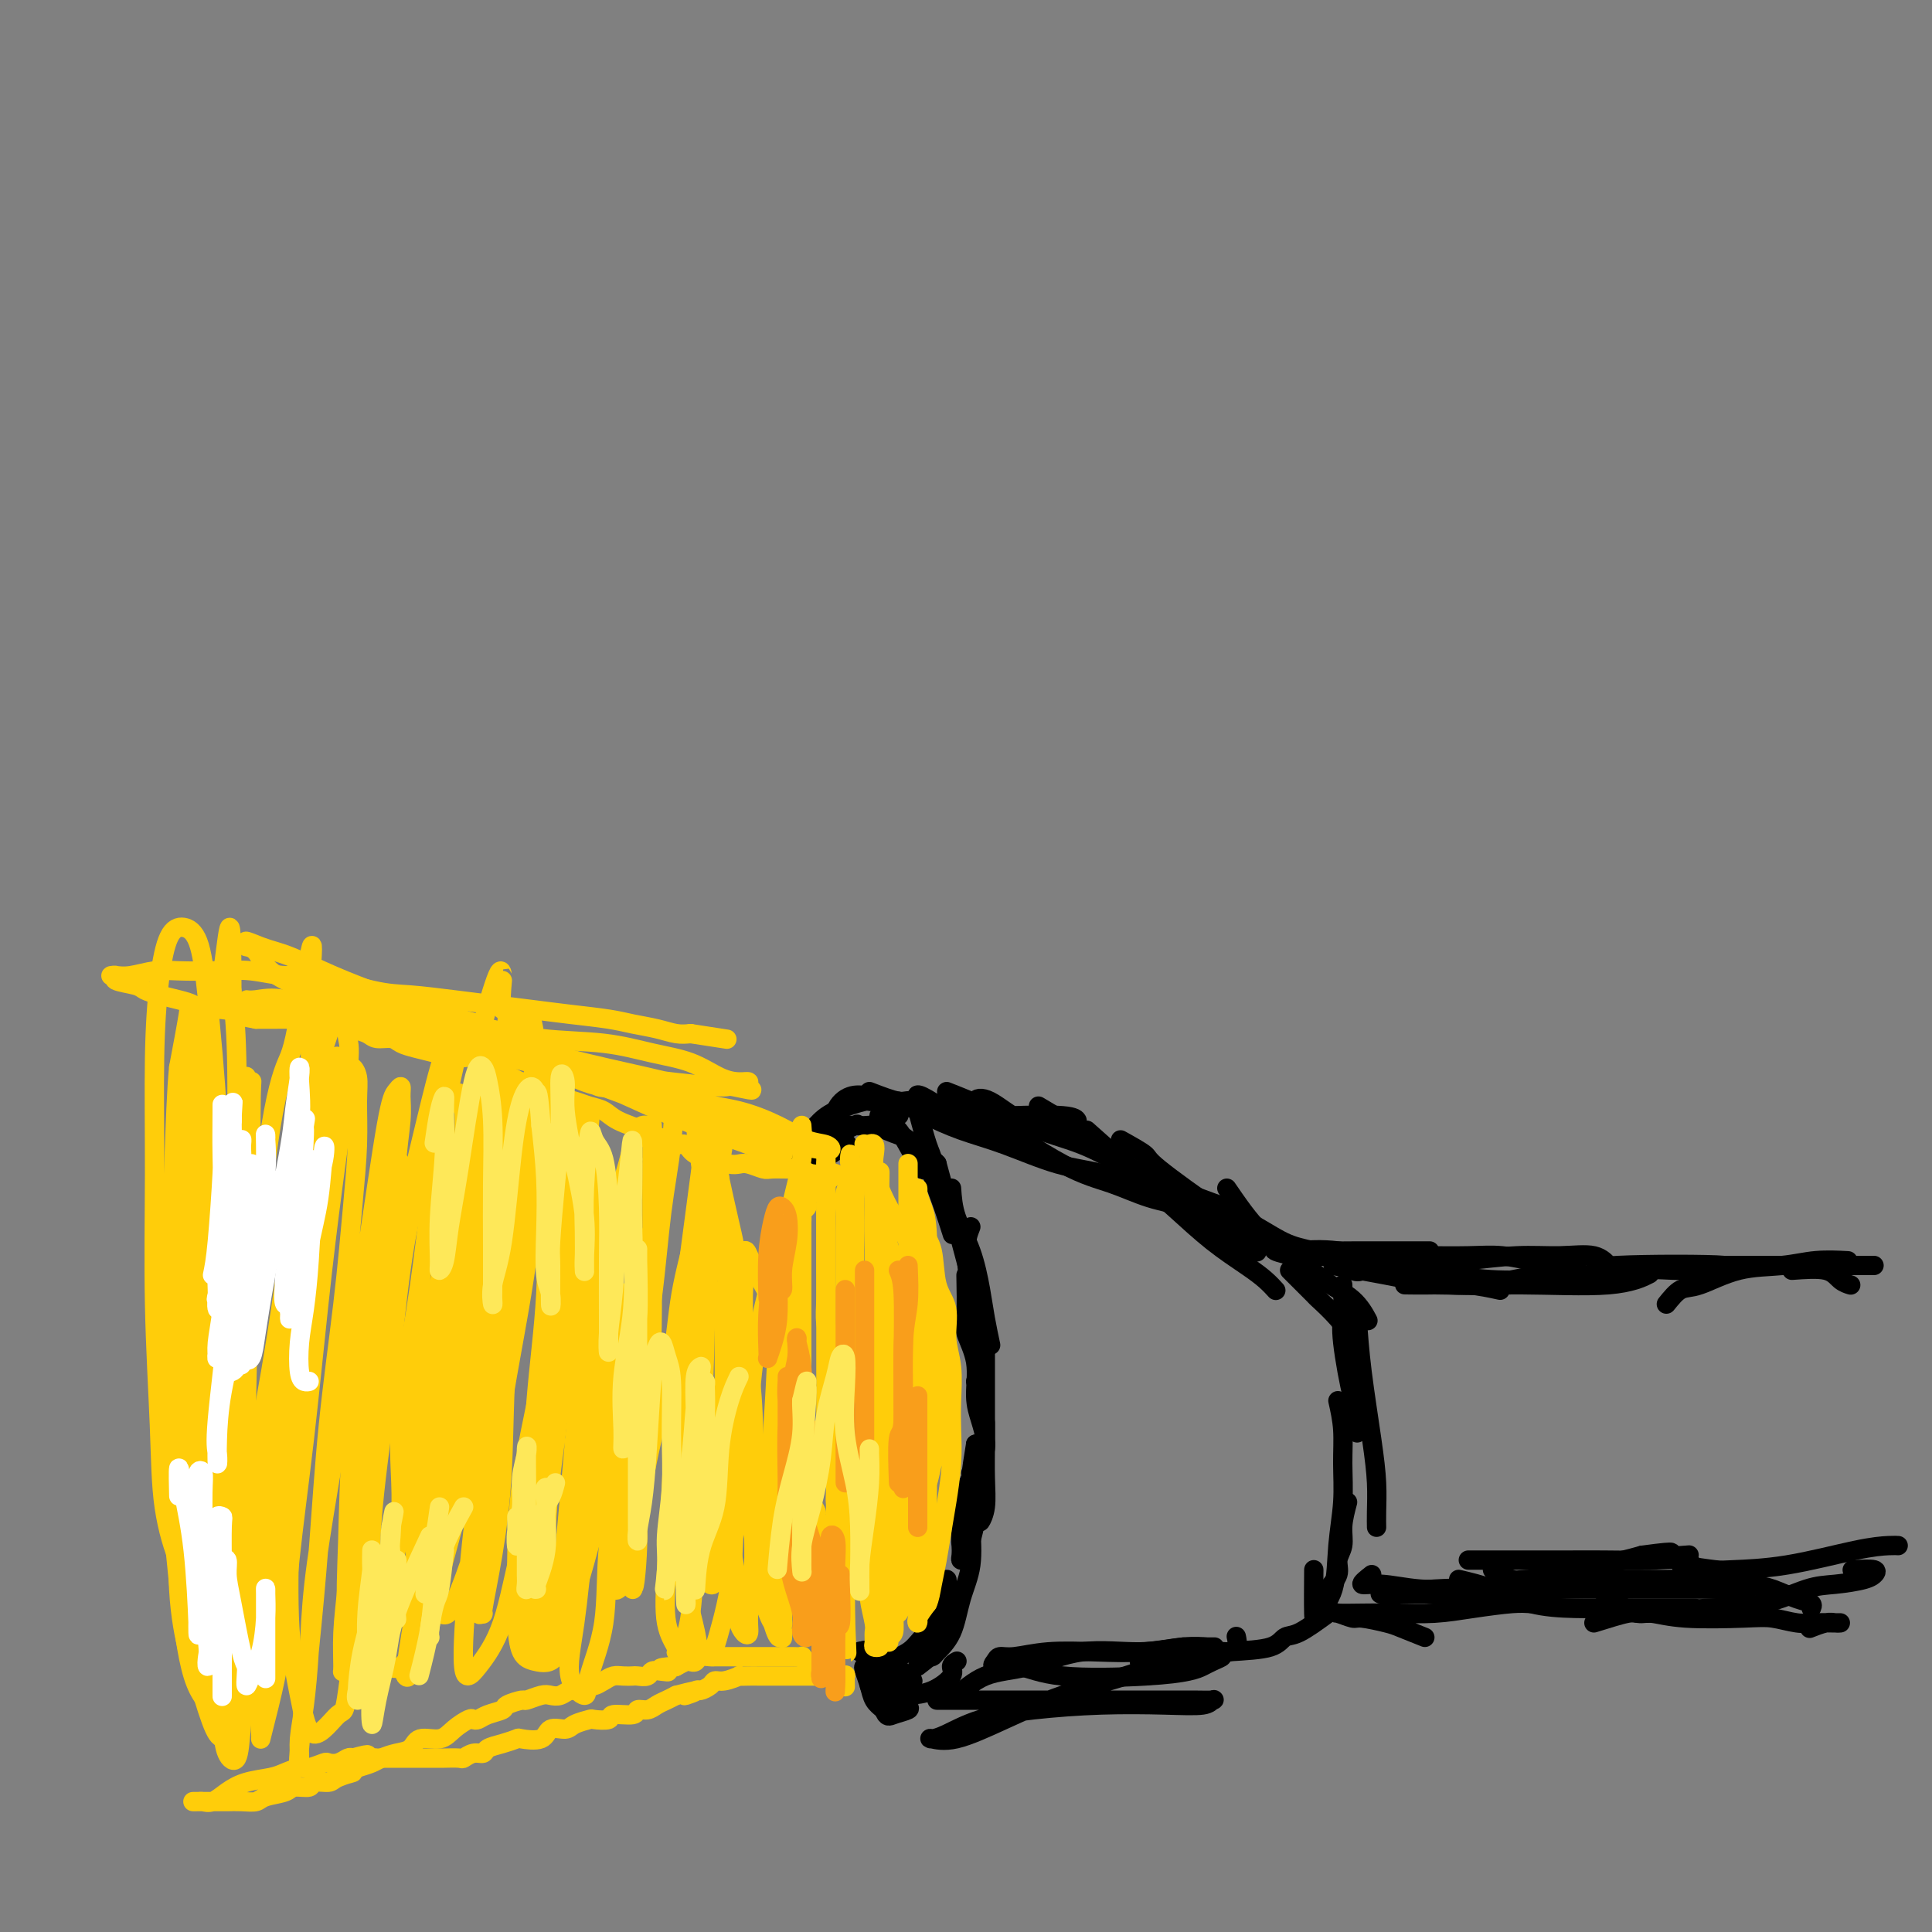 <svg viewBox='0 0 400 400' version='1.1' xmlns='http://www.w3.org/2000/svg' xmlns:xlink='http://www.w3.org/1999/xlink'><rect x="0" y="0" width="400" height="400" fill="#808080" stroke="none"/><g fill='none' stroke='#000000' stroke-width='4' stroke-linecap='round' stroke-linejoin='round'><path d='M167,241c0.769,-0.437 1.537,-0.874 2,-1c0.463,-0.126 0.619,0.059 1,0c0.381,-0.059 0.987,-0.362 2,-1c1.013,-0.638 2.432,-1.611 3,-2c0.568,-0.389 0.284,-0.195 0,0'/><path d='M167,237c0.112,0.099 0.223,0.198 1,0c0.777,-0.198 2.219,-0.692 3,-1c0.781,-0.308 0.903,-0.429 2,-1c1.097,-0.571 3.171,-1.592 4,-2c0.829,-0.408 0.415,-0.204 0,0'/><path d='M173,233c0.920,-0.022 1.841,-0.045 3,0c1.159,0.045 2.558,0.156 4,0c1.442,-0.156 2.927,-0.581 4,-1c1.073,-0.419 1.735,-0.834 2,-1c0.265,-0.166 0.132,-0.083 0,0'/><path d='M181,233c2.030,0.845 4.061,1.691 5,2c0.939,0.309 0.788,0.083 2,1c1.212,0.917 3.788,2.978 5,4c1.212,1.022 1.061,1.006 1,1c-0.061,-0.006 -0.030,-0.003 0,0'/><path d='M164,242c0.580,-1.735 1.160,-3.470 2,-5c0.840,-1.530 1.942,-2.855 3,-4c1.058,-1.145 2.074,-2.111 4,-3c1.926,-0.889 4.764,-1.702 6,-2c1.236,-0.298 0.871,-0.080 1,0c0.129,0.080 0.751,0.023 1,0c0.249,-0.023 0.124,-0.011 0,0'/><path d='M172,236c0.172,-2.204 0.344,-4.408 1,-6c0.656,-1.592 1.794,-2.571 3,-3c1.206,-0.429 2.478,-0.308 4,0c1.522,0.308 3.292,0.802 4,1c0.708,0.198 0.354,0.099 0,0'/><path d='M182,231c0.694,0.860 1.388,1.719 2,2c0.612,0.281 1.144,-0.018 2,1c0.856,1.018 2.038,3.351 3,5c0.962,1.649 1.703,2.614 2,3c0.297,0.386 0.148,0.193 0,0'/><path d='M190,230c0.720,2.674 1.440,5.348 2,7c0.560,1.652 0.959,2.282 1,3c0.041,0.718 -0.278,1.522 0,3c0.278,1.478 1.152,3.629 2,6c0.848,2.371 1.671,4.963 2,6c0.329,1.037 0.165,0.518 0,0'/><path d='M194,241c0.809,3.016 1.618,6.032 2,7c0.382,0.968 0.337,-0.111 1,2c0.663,2.111 2.033,7.411 3,11c0.967,3.589 1.529,5.466 2,8c0.471,2.534 0.849,5.724 1,7c0.151,1.276 0.076,0.638 0,0'/><path d='M197,246c0.138,1.948 0.275,3.896 1,6c0.725,2.104 2.037,4.365 3,7c0.963,2.635 1.578,5.644 2,8c0.422,2.356 0.652,4.057 1,6c0.348,1.943 0.814,4.126 1,5c0.186,0.874 0.093,0.437 0,0'/><path d='M201,254c-0.514,1.304 -1.028,2.608 -1,5c0.028,2.392 0.597,5.870 1,9c0.403,3.130 0.640,5.910 1,8c0.360,2.090 0.842,3.488 1,5c0.158,1.512 -0.009,3.137 0,4c0.009,0.863 0.195,0.963 0,1c-0.195,0.037 -0.770,0.011 -1,0c-0.230,-0.011 -0.115,-0.005 0,0'/><path d='M200,264c0.062,3.062 0.125,6.124 0,8c-0.125,1.876 -0.436,2.564 0,4c0.436,1.436 1.619,3.618 2,6c0.381,2.382 -0.042,4.964 0,7c0.042,2.036 0.547,3.526 1,5c0.453,1.474 0.853,2.934 1,4c0.147,1.066 0.039,1.739 0,2c-0.039,0.261 -0.011,0.109 0,-1c0.011,-1.109 0.003,-3.174 0,-4c-0.003,-0.826 -0.002,-0.413 0,0'/><path d='M204,274c-0.000,2.568 -0.000,5.136 0,7c0.000,1.864 0.001,3.023 0,4c-0.001,0.977 -0.004,1.772 0,4c0.004,2.228 0.015,5.887 0,9c-0.015,3.113 -0.057,5.678 0,8c0.057,2.322 0.211,4.401 0,6c-0.211,1.599 -0.789,2.717 -1,3c-0.211,0.283 -0.057,-0.270 0,-1c0.057,-0.730 0.016,-1.637 0,-2c-0.016,-0.363 -0.008,-0.181 0,0'/><path d='M202,299c0.007,2.879 0.013,5.759 0,7c-0.013,1.241 -0.046,0.845 0,2c0.046,1.155 0.170,3.863 0,6c-0.170,2.137 -0.634,3.705 -1,5c-0.366,1.295 -0.635,2.319 -1,3c-0.365,0.681 -0.827,1.020 -1,1c-0.173,-0.020 -0.057,-0.401 0,-1c0.057,-0.599 0.054,-1.418 0,-2c-0.054,-0.582 -0.158,-0.927 0,-3c0.158,-2.073 0.578,-5.875 1,-8c0.422,-2.125 0.844,-2.572 1,-3c0.156,-0.428 0.044,-0.837 0,-1c-0.044,-0.163 -0.022,-0.082 0,0'/><path d='M202,299c-0.426,2.634 -0.853,5.269 -1,7c-0.147,1.731 -0.016,2.560 0,4c0.016,1.440 -0.083,3.492 0,6c0.083,2.508 0.349,5.470 0,8c-0.349,2.530 -1.313,4.626 -2,7c-0.687,2.374 -1.098,5.026 -2,7c-0.902,1.974 -2.295,3.271 -3,4c-0.705,0.729 -0.722,0.889 -1,1c-0.278,0.111 -0.818,0.174 -1,0c-0.182,-0.174 -0.008,-0.585 0,-1c0.008,-0.415 -0.152,-0.834 0,-2c0.152,-1.166 0.615,-3.080 1,-5c0.385,-1.920 0.692,-3.845 1,-5c0.308,-1.155 0.619,-1.538 1,-2c0.381,-0.462 0.834,-1.003 1,-1c0.166,0.003 0.046,0.549 0,1c-0.046,0.451 -0.016,0.806 0,1c0.016,0.194 0.019,0.226 0,1c-0.019,0.774 -0.060,2.288 -1,4c-0.940,1.712 -2.778,3.622 -4,5c-1.222,1.378 -1.827,2.226 -3,3c-1.173,0.774 -2.914,1.476 -4,2c-1.086,0.524 -1.516,0.870 -2,1c-0.484,0.130 -1.022,0.043 -1,0c0.022,-0.043 0.603,-0.041 1,0c0.397,0.041 0.608,0.120 1,0c0.392,-0.120 0.963,-0.438 2,0c1.037,0.438 2.539,1.631 3,2c0.461,0.369 -0.120,-0.086 0,0c0.120,0.086 0.939,0.714 1,1c0.061,0.286 -0.637,0.231 -1,0c-0.363,-0.231 -0.389,-0.637 -1,-1c-0.611,-0.363 -1.805,-0.681 -3,-1'/><path d='M184,346c-1.199,-0.487 -2.195,-1.205 -3,-2c-0.805,-0.795 -1.417,-1.666 -2,-2c-0.583,-0.334 -1.136,-0.129 -1,0c0.136,0.129 0.963,0.184 2,1c1.037,0.816 2.285,2.395 3,4c0.715,1.605 0.896,3.236 1,4c0.104,0.764 0.129,0.660 0,0c-0.129,-0.660 -0.413,-1.875 -1,-3c-0.587,-1.125 -1.479,-2.161 -2,-3c-0.521,-0.839 -0.672,-1.482 -1,-2c-0.328,-0.518 -0.832,-0.913 -1,-1c-0.168,-0.087 -0.000,0.133 0,0c0.000,-0.133 -0.168,-0.621 0,0c0.168,0.621 0.671,2.349 1,4c0.329,1.651 0.484,3.225 1,4c0.516,0.775 1.392,0.752 2,1c0.608,0.248 0.946,0.769 1,1c0.054,0.231 -0.178,0.174 0,0c0.178,-0.174 0.767,-0.463 1,-1c0.233,-0.537 0.112,-1.321 0,-2c-0.112,-0.679 -0.213,-1.252 -1,-2c-0.787,-0.748 -2.260,-1.670 -3,-2c-0.740,-0.330 -0.746,-0.068 -1,0c-0.254,0.068 -0.756,-0.056 -1,0c-0.244,0.056 -0.230,0.293 0,1c0.230,0.707 0.677,1.883 1,3c0.323,1.117 0.521,2.176 1,3c0.479,0.824 1.240,1.412 2,2'/><path d='M183,354c0.580,1.670 1.030,1.346 2,1c0.970,-0.346 2.462,-0.713 3,-1c0.538,-0.287 0.124,-0.493 0,-1c-0.124,-0.507 0.044,-1.313 0,-2c-0.044,-0.687 -0.299,-1.253 -1,-2c-0.701,-0.747 -1.849,-1.675 -3,-2c-1.151,-0.325 -2.307,-0.046 -3,0c-0.693,0.046 -0.923,-0.142 -1,0c-0.077,0.142 0.001,0.613 0,1c-0.001,0.387 -0.080,0.691 0,1c0.080,0.309 0.320,0.623 1,1c0.680,0.377 1.799,0.816 3,1c1.201,0.184 2.483,0.112 4,0c1.517,-0.112 3.268,-0.265 5,-1c1.732,-0.735 3.444,-2.053 4,-3c0.556,-0.947 -0.042,-1.524 0,-2c0.042,-0.476 0.726,-0.850 1,-1c0.274,-0.150 0.137,-0.075 0,0'/><path d='M190,345c1.889,-1.444 3.778,-2.889 5,-5c1.222,-2.111 1.778,-4.889 2,-6c0.222,-1.111 0.111,-0.556 0,0'/><path d='M192,228c-0.848,-0.356 -1.695,-0.712 -2,-1c-0.305,-0.288 -0.067,-0.508 1,0c1.067,0.508 2.963,1.744 5,3c2.037,1.256 4.216,2.533 6,3c1.784,0.467 3.173,0.126 5,0c1.827,-0.126 4.094,-0.036 5,0c0.906,0.036 0.453,0.018 0,0'/><path d='M180,226c2.331,0.898 4.661,1.796 6,2c1.339,0.204 1.686,-0.286 3,0c1.314,0.286 3.596,1.348 7,2c3.404,0.652 7.932,0.893 10,1c2.068,0.107 1.678,0.080 4,0c2.322,-0.080 7.356,-0.214 10,0c2.644,0.214 2.898,0.775 3,1c0.102,0.225 0.051,0.112 0,0'/><path d='M186,228c0.551,0.271 1.102,0.541 2,1c0.898,0.459 2.142,1.105 4,2c1.858,0.895 4.329,2.039 7,3c2.671,0.961 5.543,1.739 9,3c3.457,1.261 7.498,3.004 11,4c3.502,0.996 6.464,1.246 9,2c2.536,0.754 4.644,2.011 7,3c2.356,0.989 4.959,1.711 6,2c1.041,0.289 0.521,0.144 0,0'/><path d='M196,226c2.976,1.175 5.952,2.349 7,3c1.048,0.651 0.167,0.778 3,3c2.833,2.222 9.381,6.538 14,9c4.619,2.462 7.308,3.070 10,4c2.692,0.930 5.387,2.183 8,3c2.613,0.817 5.144,1.198 7,2c1.856,0.802 3.038,2.024 4,3c0.962,0.976 1.703,1.708 2,2c0.297,0.292 0.148,0.146 0,0'/><path d='M204,230c-1.014,-0.717 -2.028,-1.434 -2,-2c0.028,-0.566 1.098,-0.980 3,0c1.902,0.980 4.635,3.355 8,5c3.365,1.645 7.363,2.560 11,4c3.637,1.440 6.913,3.406 10,5c3.087,1.594 5.986,2.816 9,4c3.014,1.184 6.142,2.331 8,3c1.858,0.669 2.447,0.860 4,2c1.553,1.140 4.072,3.230 5,4c0.928,0.770 0.265,0.220 0,0c-0.265,-0.220 -0.133,-0.110 0,0'/><path d='M215,229c5.283,3.136 10.566,6.271 13,8c2.434,1.729 2.019,2.050 5,4c2.981,1.950 9.360,5.528 13,8c3.640,2.472 4.543,3.838 6,5c1.457,1.162 3.469,2.121 5,3c1.531,0.879 2.580,1.680 3,2c0.420,0.320 0.210,0.160 0,0'/><path d='M225,234c2.978,2.652 5.956,5.305 9,8c3.044,2.695 6.154,5.434 9,8c2.846,2.566 5.428,4.961 8,7c2.572,2.039 5.133,3.722 7,5c1.867,1.278 3.041,2.152 4,3c0.959,0.848 1.703,1.671 2,2c0.297,0.329 0.149,0.165 0,0'/><path d='M232,236c2.092,1.165 4.185,2.329 5,3c0.815,0.671 0.354,0.848 3,3c2.646,2.152 8.400,6.280 11,8c2.600,1.720 2.044,1.032 4,2c1.956,0.968 6.422,3.594 8,5c1.578,1.406 0.268,1.593 1,2c0.732,0.407 3.505,1.033 4,1c0.495,-0.033 -1.287,-0.724 -2,-1c-0.713,-0.276 -0.356,-0.138 0,0'/><path d='M246,248c2.372,0.832 4.745,1.663 6,2c1.255,0.337 1.393,0.178 3,1c1.607,0.822 4.683,2.623 7,4c2.317,1.377 3.875,2.330 6,3c2.125,0.670 4.817,1.056 7,2c2.183,0.944 3.857,2.447 5,3c1.143,0.553 1.755,0.158 2,0c0.245,-0.158 0.122,-0.079 0,0'/><path d='M254,246c2.306,3.365 4.611,6.731 7,9c2.389,2.269 4.861,3.442 7,5c2.139,1.558 3.944,3.500 6,5c2.056,1.500 4.361,2.558 6,4c1.639,1.442 2.611,3.269 3,4c0.389,0.731 0.194,0.365 0,0'/><path d='M267,263c2.097,2.089 4.195,4.179 5,5c0.805,0.821 0.319,0.375 1,1c0.681,0.625 2.530,2.322 4,4c1.470,1.678 2.563,3.337 3,4c0.437,0.663 0.219,0.332 0,0'/><path d='M278,266c0.053,2.185 0.105,4.369 0,6c-0.105,1.631 -0.368,2.708 0,6c0.368,3.292 1.367,8.800 2,11c0.633,2.200 0.901,1.092 1,2c0.099,0.908 0.028,3.831 0,5c-0.028,1.169 -0.014,0.585 0,0'/><path d='M281,273c0.226,3.294 0.453,6.589 1,11c0.547,4.411 1.415,9.939 2,14c0.585,4.061 0.889,6.656 1,9c0.111,2.344 0.030,4.439 0,6c-0.030,1.561 -0.009,2.589 0,3c0.009,0.411 0.004,0.206 0,0'/><path d='M277,290c0.430,1.930 0.860,3.860 1,6c0.140,2.140 -0.011,4.492 0,7c0.011,2.508 0.185,5.174 0,8c-0.185,2.826 -0.729,5.814 -1,9c-0.271,3.186 -0.269,6.572 -1,9c-0.731,2.428 -2.196,3.898 -3,5c-0.804,1.102 -0.947,1.835 -1,0c-0.053,-1.835 -0.015,-6.239 0,-8c0.015,-1.761 0.008,-0.881 0,0'/><path d='M279,311c-0.457,1.732 -0.914,3.464 -1,5c-0.086,1.536 0.197,2.877 0,4c-0.197,1.123 -0.876,2.028 -1,3c-0.124,0.972 0.307,2.012 0,3c-0.307,0.988 -1.350,1.925 -2,3c-0.650,1.075 -0.906,2.290 -1,3c-0.094,0.710 -0.027,0.917 0,1c0.027,0.083 0.013,0.041 0,0'/><path d='M275,334c-2.237,1.632 -4.475,3.263 -6,4c-1.525,0.737 -2.338,0.579 -3,1c-0.662,0.421 -1.174,1.419 -3,2c-1.826,0.581 -4.965,0.744 -9,1c-4.035,0.256 -8.964,0.606 -12,1c-3.036,0.394 -4.178,0.834 -5,1c-0.822,0.166 -1.326,0.059 -1,0c0.326,-0.059 1.480,-0.069 3,0c1.520,0.069 3.407,0.218 5,0c1.593,-0.218 2.894,-0.801 4,-1c1.106,-0.199 2.017,-0.012 3,0c0.983,0.012 2.038,-0.151 2,0c-0.038,0.151 -1.169,0.617 -2,1c-0.831,0.383 -1.361,0.683 -2,1c-0.639,0.317 -1.388,0.650 -3,1c-1.612,0.350 -4.089,0.718 -9,1c-4.911,0.282 -12.256,0.478 -17,0c-4.744,-0.478 -6.887,-1.630 -9,-2c-2.113,-0.370 -4.198,0.041 -5,0c-0.802,-0.041 -0.323,-0.533 0,-1c0.323,-0.467 0.488,-0.909 1,-1c0.512,-0.091 1.370,0.168 3,0c1.630,-0.168 4.031,-0.763 7,-1c2.969,-0.237 6.507,-0.116 10,0c3.493,0.116 6.940,0.227 10,0c3.060,-0.227 5.731,-0.793 8,-1c2.269,-0.207 4.134,-0.056 5,0c0.866,0.056 0.733,0.015 1,0c0.267,-0.015 0.933,-0.004 0,0c-0.933,0.004 -3.467,0.002 -6,0'/><path d='M245,341c-2.230,0.271 -5.303,0.948 -9,1c-3.697,0.052 -8.016,-0.522 -12,0c-3.984,0.522 -7.632,2.140 -11,3c-3.368,0.860 -6.457,0.963 -9,2c-2.543,1.037 -4.540,3.010 -6,4c-1.460,0.990 -2.383,0.997 -3,1c-0.617,0.003 -0.929,0.001 -1,0c-0.071,-0.001 0.097,-0.000 1,0c0.903,0.000 2.540,-0.000 5,0c2.460,0.000 5.742,0.000 9,0c3.258,-0.000 6.492,-0.001 12,0c5.508,0.001 13.292,0.004 18,0c4.708,-0.004 6.341,-0.015 8,0c1.659,0.015 3.343,0.056 4,0c0.657,-0.056 0.288,-0.209 0,0c-0.288,0.209 -0.493,0.779 -2,1c-1.507,0.221 -4.315,0.094 -8,0c-3.685,-0.094 -8.248,-0.154 -13,0c-4.752,0.154 -9.693,0.524 -14,1c-4.307,0.476 -7.980,1.059 -11,2c-3.020,0.941 -5.387,2.241 -7,3c-1.613,0.759 -2.472,0.976 -3,1c-0.528,0.024 -0.724,-0.146 0,0c0.724,0.146 2.367,0.608 5,0c2.633,-0.608 6.255,-2.286 10,-4c3.745,-1.714 7.611,-3.464 12,-5c4.389,-1.536 9.299,-2.858 13,-4c3.701,-1.142 6.193,-2.103 9,-3c2.807,-0.897 5.929,-1.729 8,-2c2.071,-0.271 3.091,0.020 4,0c0.909,-0.020 1.706,-0.352 2,-1c0.294,-0.648 0.084,-1.614 0,-2c-0.084,-0.386 -0.042,-0.193 0,0'/><path d='M296,259c-0.339,-0.000 -0.677,-0.000 -1,0c-0.323,0.000 -0.630,0.000 -1,0c-0.370,-0.000 -0.803,-0.001 -2,0c-1.197,0.001 -3.159,0.004 -5,0c-1.841,-0.004 -3.560,-0.015 -6,0c-2.440,0.015 -5.602,0.057 -7,0c-1.398,-0.057 -1.034,-0.211 -1,0c0.034,0.211 -0.263,0.789 0,1c0.263,0.211 1.086,0.057 2,0c0.914,-0.057 1.919,-0.016 4,0c2.081,0.016 5.239,0.008 8,0c2.761,-0.008 5.125,-0.016 8,0c2.875,0.016 6.259,0.057 9,0c2.741,-0.057 4.838,-0.211 7,0c2.162,0.211 4.390,0.788 6,1c1.610,0.212 2.603,0.061 3,0c0.397,-0.061 0.199,-0.030 0,0'/><path d='M268,259c2.796,-0.218 5.592,-0.436 9,0c3.408,0.436 7.426,1.526 12,2c4.574,0.474 9.702,0.330 14,0c4.298,-0.330 7.765,-0.848 11,-1c3.235,-0.152 6.238,0.062 9,0c2.762,-0.062 5.282,-0.401 7,0c1.718,0.401 2.634,1.543 3,2c0.366,0.457 0.183,0.228 0,0'/><path d='M276,262c3.503,0.615 7.006,1.229 11,2c3.994,0.771 8.479,1.698 13,2c4.521,0.302 9.078,-0.022 15,0c5.922,0.022 13.210,0.391 18,0c4.790,-0.391 7.083,-1.540 8,-2c0.917,-0.460 0.459,-0.230 0,0'/><path d='M290,261c2.698,0.764 5.397,1.527 7,2c1.603,0.473 2.112,0.655 4,1c1.888,0.345 5.156,0.854 9,1c3.844,0.146 8.265,-0.069 12,0c3.735,0.069 6.785,0.424 10,0c3.215,-0.424 6.596,-1.626 9,-2c2.404,-0.374 3.832,0.080 8,0c4.168,-0.080 11.076,-0.694 8,-1c-3.076,-0.306 -16.137,-0.302 -22,0c-5.863,0.302 -4.529,0.904 -5,1c-0.471,0.096 -2.747,-0.314 -6,0c-3.253,0.314 -7.483,1.352 -11,2c-3.517,0.648 -6.323,0.906 -9,1c-2.677,0.094 -5.226,0.024 -7,0c-1.774,-0.024 -2.772,-0.003 -4,0c-1.228,0.003 -2.685,-0.013 -2,0c0.685,0.013 3.514,0.055 6,0c2.486,-0.055 4.631,-0.207 7,0c2.369,0.207 4.963,0.773 6,1c1.037,0.227 0.519,0.113 0,0'/><path d='M371,263c2.679,-0.196 5.357,-0.393 7,0c1.643,0.393 2.250,1.375 3,2c0.750,0.625 1.643,0.893 2,1c0.357,0.107 0.179,0.054 0,0'/><path d='M344,262c1.541,0.000 3.082,0.000 4,0c0.918,0.000 1.212,0.000 3,0c1.788,0.000 5.070,0.000 8,0c2.930,0.000 5.507,0.000 8,0c2.493,0.000 4.903,0.000 8,0c3.097,0.000 6.882,0.000 9,0c2.118,0.000 2.570,0.000 3,0c0.430,0.000 0.837,0.000 1,0c0.163,0.000 0.081,0.000 0,0'/><path d='M345,270c0.996,-1.240 1.993,-2.480 3,-3c1.007,-0.520 2.026,-0.322 4,-1c1.974,-0.678 4.905,-2.234 8,-3c3.095,-0.766 6.355,-0.741 9,-1c2.645,-0.259 4.674,-0.800 7,-1c2.326,-0.200 4.950,-0.057 6,0c1.050,0.057 0.525,0.029 0,0'/><path d='M295,339c-1.915,-0.765 -3.830,-1.529 -5,-2c-1.170,-0.471 -1.595,-0.648 -3,-1c-1.405,-0.352 -3.788,-0.879 -5,-1c-1.212,-0.121 -1.251,0.163 -2,0c-0.749,-0.163 -2.209,-0.775 -3,-1c-0.791,-0.225 -0.915,-0.063 0,0c0.915,0.063 2.867,0.027 5,0c2.133,-0.027 4.447,-0.046 7,0c2.553,0.046 5.346,0.156 8,0c2.654,-0.156 5.171,-0.578 8,-1c2.829,-0.422 5.971,-0.844 8,-1c2.029,-0.156 2.946,-0.044 4,0c1.054,0.044 2.245,0.022 3,0c0.755,-0.022 1.074,-0.044 1,0c-0.074,0.044 -0.539,0.156 -2,0c-1.461,-0.156 -3.916,-0.578 -6,-1c-2.084,-0.422 -3.797,-0.845 -6,-1c-2.203,-0.155 -4.895,-0.042 -7,0c-2.105,0.042 -3.624,0.012 -5,0c-1.376,-0.012 -2.609,-0.007 -4,0c-1.391,0.007 -2.940,0.015 -4,0c-1.060,-0.015 -1.631,-0.053 -1,0c0.631,0.053 2.465,0.198 4,0c1.535,-0.198 2.770,-0.738 7,-1c4.230,-0.262 11.453,-0.245 16,-1c4.547,-0.755 6.416,-2.280 9,-3c2.584,-0.720 5.881,-0.634 9,-1c3.119,-0.366 6.059,-1.183 9,-2'/><path d='M340,322c9.095,-1.238 5.333,-0.333 5,0c-0.333,0.333 2.762,0.095 4,0c1.238,-0.095 0.619,-0.048 0,0'/><path d='M304,323c1.412,0.000 2.824,0.001 5,0c2.176,-0.001 5.116,-0.002 8,0c2.884,0.002 5.710,0.007 8,0c2.290,-0.007 4.042,-0.026 7,0c2.958,0.026 7.122,0.098 10,0c2.878,-0.098 4.470,-0.366 6,0c1.530,0.366 2.998,1.366 4,2c1.002,0.634 1.539,0.901 2,1c0.461,0.099 0.846,0.028 1,0c0.154,-0.028 0.077,-0.014 0,0'/><path d='M302,327c2.273,0.536 4.546,1.072 7,2c2.454,0.928 5.090,2.249 8,3c2.910,0.751 6.092,0.933 9,1c2.908,0.067 5.540,0.018 8,0c2.460,-0.018 4.748,-0.005 7,0c2.252,0.005 4.466,0.001 6,0c1.534,-0.001 2.386,-0.000 3,0c0.614,0.000 0.989,0.000 1,0c0.011,-0.000 -0.343,-0.000 -1,0c-0.657,0.000 -1.616,0.000 -2,0c-0.384,-0.000 -0.192,-0.000 0,0'/><path d='M284,326c-1.115,0.876 -2.230,1.751 -2,2c0.230,0.249 1.807,-0.130 4,0c2.193,0.130 5.004,0.767 8,1c2.996,0.233 6.179,0.062 10,0c3.821,-0.062 8.281,-0.017 12,0c3.719,0.017 6.696,0.004 10,0c3.304,-0.004 6.934,-0.001 10,0c3.066,0.001 5.568,0.000 8,0c2.432,-0.000 4.794,-0.000 7,0c2.206,0.000 4.254,0.000 6,0c1.746,-0.000 3.189,-0.000 4,0c0.811,0.000 0.991,0.000 1,0c0.009,-0.000 -0.151,-0.000 -1,0c-0.849,0.000 -2.385,0.000 -3,0c-0.615,-0.000 -0.307,-0.000 0,0'/><path d='M309,325c1.512,0.845 3.025,1.691 4,2c0.975,0.309 1.414,0.083 3,0c1.586,-0.083 4.320,-0.023 7,0c2.680,0.023 5.305,0.009 8,0c2.695,-0.009 5.461,-0.015 8,0c2.539,0.015 4.850,0.049 7,0c2.150,-0.049 4.139,-0.182 7,0c2.861,0.182 6.595,0.679 9,1c2.405,0.321 3.481,0.464 5,1c1.519,0.536 3.479,1.463 5,2c1.521,0.537 2.602,0.683 3,1c0.398,0.317 0.114,0.805 0,1c-0.114,0.195 -0.057,0.098 0,0'/><path d='M330,328c1.718,1.456 3.435,2.912 5,4c1.565,1.088 2.976,1.807 4,2c1.024,0.193 1.659,-0.141 3,0c1.341,0.141 3.386,0.756 7,1c3.614,0.244 8.796,0.118 12,0c3.204,-0.118 4.428,-0.228 6,0c1.572,0.228 3.490,0.793 5,1c1.510,0.207 2.610,0.054 4,0c1.390,-0.054 3.069,-0.011 4,0c0.931,0.011 1.114,-0.011 1,0c-0.114,0.011 -0.525,0.054 -1,0c-0.475,-0.054 -1.012,-0.207 -2,0c-0.988,0.207 -2.425,0.773 -3,1c-0.575,0.227 -0.287,0.113 0,0'/><path d='M330,336c2.789,-0.874 5.578,-1.747 7,-2c1.422,-0.253 1.476,0.115 4,0c2.524,-0.115 7.516,-0.713 12,-1c4.484,-0.287 8.459,-0.263 12,-1c3.541,-0.737 6.646,-2.235 9,-3c2.354,-0.765 3.955,-0.797 6,-1c2.045,-0.203 4.533,-0.576 6,-1c1.467,-0.424 1.912,-0.898 2,-1c0.088,-0.102 -0.183,0.169 0,0c0.183,-0.169 0.818,-0.776 0,-1c-0.818,-0.224 -3.091,-0.064 -4,0c-0.909,0.064 -0.455,0.032 0,0'/><path d='M348,324c2.740,0.415 5.479,0.829 7,1c1.521,0.171 1.823,0.098 4,0c2.177,-0.098 6.230,-0.222 11,-1c4.770,-0.778 10.258,-2.208 14,-3c3.742,-0.792 5.738,-0.944 7,-1c1.262,-0.056 1.789,-0.016 2,0c0.211,0.016 0.105,0.008 0,0'/></g>
<g fill='none' stroke='#FFCD0A' stroke-width='4' stroke-linecap='round' stroke-linejoin='round'><path d='M170,243c-0.452,0.341 -0.905,0.683 -1,1c-0.095,0.317 0.167,0.610 0,1c-0.167,0.390 -0.763,0.878 -1,1c-0.237,0.122 -0.115,-0.122 0,0c0.115,0.122 0.223,0.610 0,1c-0.223,0.390 -0.778,0.682 -1,1c-0.222,0.318 -0.112,0.661 0,1c0.112,0.339 0.226,0.673 0,1c-0.226,0.327 -0.793,0.647 -1,1c-0.207,0.353 -0.056,0.737 0,1c0.056,0.263 0.015,0.403 0,1c-0.015,0.597 -0.004,1.652 0,2c0.004,0.348 0.001,-0.011 0,0c-0.001,0.011 -0.000,0.392 0,1c0.000,0.608 0.000,1.445 0,2c-0.000,0.555 -0.000,0.830 0,1c0.000,0.170 0.000,0.235 0,1c-0.000,0.765 -0.000,2.229 0,3c0.000,0.771 0.000,0.849 0,1c-0.000,0.151 -0.000,0.373 0,1c0.000,0.627 0.000,1.657 0,2c-0.000,0.343 -0.000,-0.002 0,1c0.000,1.002 0.000,3.350 0,4c-0.000,0.650 -0.000,-0.396 0,0c0.000,0.396 0.000,2.236 0,3c-0.000,0.764 -0.000,0.452 0,1c0.000,0.548 0.000,1.955 0,3c-0.000,1.045 -0.000,1.727 0,2c0.000,0.273 0.000,0.136 0,0'/><path d='M166,281c-0.000,4.826 -0.000,2.392 0,2c0.000,-0.392 0.000,1.257 0,2c-0.000,0.743 -0.000,0.579 0,1c0.000,0.421 0.000,1.427 0,2c-0.000,0.573 -0.001,0.713 0,1c0.001,0.287 0.004,0.720 0,1c-0.004,0.280 -0.015,0.406 0,1c0.015,0.594 0.056,1.655 0,3c-0.056,1.345 -0.207,2.976 0,4c0.207,1.024 0.773,1.443 1,2c0.227,0.557 0.114,1.251 0,2c-0.114,0.749 -0.228,1.551 0,2c0.228,0.449 0.797,0.544 1,1c0.203,0.456 0.039,1.273 0,2c-0.039,0.727 0.046,1.364 0,2c-0.046,0.636 -0.222,1.272 0,2c0.222,0.728 0.843,1.547 1,2c0.157,0.453 -0.150,0.540 0,1c0.150,0.460 0.759,1.292 1,2c0.241,0.708 0.116,1.293 0,2c-0.116,0.707 -0.224,1.537 0,2c0.224,0.463 0.778,0.558 1,1c0.222,0.442 0.112,1.232 0,2c-0.112,0.768 -0.227,1.515 0,2c0.227,0.485 0.797,0.707 1,1c0.203,0.293 0.040,0.656 0,1c-0.040,0.344 0.042,0.670 0,1c-0.042,0.330 -0.207,0.666 0,1c0.207,0.334 0.788,0.667 1,1c0.212,0.333 0.057,0.667 0,1c-0.057,0.333 -0.016,0.667 0,1c0.016,0.333 0.008,0.667 0,1'/><path d='M173,333c1.099,8.268 0.347,2.936 0,1c-0.347,-1.936 -0.290,-0.478 0,0c0.290,0.478 0.814,-0.026 1,0c0.186,0.026 0.036,0.581 0,1c-0.036,0.419 0.043,0.701 0,1c-0.043,0.299 -0.208,0.617 0,1c0.208,0.383 0.788,0.833 1,1c0.212,0.167 0.057,0.051 0,0c-0.057,-0.051 -0.015,-0.036 0,0c0.015,0.036 0.004,0.093 0,0c-0.004,-0.093 -0.001,-0.337 0,-1c0.001,-0.663 0.001,-1.745 0,-3c-0.001,-1.255 -0.003,-2.682 0,-4c0.003,-1.318 0.011,-2.526 0,-4c-0.011,-1.474 -0.041,-3.213 0,-5c0.041,-1.787 0.152,-3.622 0,-5c-0.152,-1.378 -0.565,-2.297 -1,-3c-0.435,-0.703 -0.890,-1.188 -1,-2c-0.110,-0.812 0.124,-1.949 0,-3c-0.124,-1.051 -0.607,-2.014 -1,-3c-0.393,-0.986 -0.697,-1.993 -1,-3'/><path d='M171,302c-0.619,-2.685 -0.166,-2.399 0,-3c0.166,-0.601 0.044,-2.090 0,-3c-0.044,-0.910 -0.012,-1.241 0,-2c0.012,-0.759 0.003,-1.947 0,-3c-0.003,-1.053 -0.001,-1.972 0,-3c0.001,-1.028 0.000,-2.166 0,-3c-0.000,-0.834 -0.000,-1.364 0,-2c0.000,-0.636 0.000,-1.376 0,-2c-0.000,-0.624 -0.000,-1.131 0,-2c0.000,-0.869 0.000,-2.100 0,-3c-0.000,-0.900 -0.000,-1.468 0,-2c0.000,-0.532 0.000,-1.029 0,-2c-0.000,-0.971 -0.000,-2.416 0,-4c0.000,-1.584 0.000,-3.306 0,-4c-0.000,-0.694 -0.000,-0.361 0,-1c0.000,-0.639 0.000,-2.250 0,-3c-0.000,-0.750 -0.000,-0.638 0,-1c0.000,-0.362 0.000,-1.199 0,-2c-0.000,-0.801 -0.000,-1.566 0,-2c0.000,-0.434 0.000,-0.538 0,-1c-0.000,-0.462 -0.000,-1.282 0,-2c0.000,-0.718 0.000,-1.335 0,-2c-0.000,-0.665 -0.000,-1.379 0,-2c0.000,-0.621 0.000,-1.149 0,-2c0.000,-0.851 0.000,-2.026 0,-3c0.000,-0.974 0.000,-1.745 0,-2c0.000,-0.255 0.000,0.008 0,0c0.000,-0.008 0.000,-0.288 0,0c0.000,0.288 0.000,1.144 0,2'/><path d='M171,243c0.000,-9.031 0.000,-2.110 0,1c-0.000,3.110 -0.000,2.409 0,3c0.000,0.591 0.000,2.475 0,4c-0.000,1.525 -0.001,2.693 0,4c0.001,1.307 0.004,2.754 0,4c-0.004,1.246 -0.015,2.290 0,4c0.015,1.710 0.057,4.087 0,6c-0.057,1.913 -0.211,3.362 0,5c0.211,1.638 0.789,3.466 1,5c0.211,1.534 0.057,2.774 0,4c-0.057,1.226 -0.016,2.439 0,4c0.016,1.561 0.008,3.472 0,5c-0.008,1.528 -0.016,2.675 0,4c0.016,1.325 0.057,2.828 0,4c-0.057,1.172 -0.212,2.014 0,3c0.212,0.986 0.793,2.116 1,3c0.207,0.884 0.041,1.521 0,3c-0.041,1.479 0.041,3.799 0,5c-0.041,1.201 -0.207,1.281 0,2c0.207,0.719 0.788,2.075 1,3c0.212,0.925 0.056,1.417 0,2c-0.056,0.583 -0.011,1.256 0,2c0.011,0.744 -0.011,1.558 0,2c0.011,0.442 0.056,0.512 0,1c-0.056,0.488 -0.211,1.394 0,2c0.211,0.606 0.789,0.911 1,1c0.211,0.089 0.057,-0.038 0,0c-0.057,0.038 -0.015,0.242 0,1c0.015,0.758 0.004,2.069 0,3c-0.004,0.931 -0.001,1.481 0,2c0.001,0.519 0.000,1.005 0,1c-0.000,-0.005 -0.000,-0.503 0,-1'/><path d='M175,335c0.619,14.227 0.166,3.794 0,-1c-0.166,-4.794 -0.044,-3.951 0,-4c0.044,-0.049 0.012,-0.991 0,-3c-0.012,-2.009 -0.003,-5.085 0,-7c0.003,-1.915 0.001,-2.669 0,-4c-0.001,-1.331 -0.000,-3.241 0,-5c0.000,-1.759 0.000,-3.369 0,-5c-0.000,-1.631 -0.000,-3.282 0,-5c0.000,-1.718 0.000,-3.501 0,-5c-0.000,-1.499 -0.000,-2.714 0,-4c0.000,-1.286 0.000,-2.644 0,-4c-0.000,-1.356 -0.000,-2.709 0,-4c0.000,-1.291 0.000,-2.518 0,-4c-0.000,-1.482 -0.000,-3.218 0,-5c0.000,-1.782 0.000,-3.610 0,-5c-0.000,-1.390 -0.001,-2.343 0,-4c0.001,-1.657 0.004,-4.018 0,-6c-0.004,-1.982 -0.015,-3.585 0,-5c0.015,-1.415 0.057,-2.640 0,-4c-0.057,-1.360 -0.211,-2.854 0,-4c0.211,-1.146 0.788,-1.946 1,-3c0.212,-1.054 0.061,-2.364 0,-3c-0.061,-0.636 -0.030,-0.598 0,-1c0.030,-0.402 0.061,-1.244 0,-1c-0.061,0.244 -0.213,1.573 0,2c0.213,0.427 0.793,-0.048 1,1c0.207,1.048 0.042,3.621 0,6c-0.042,2.379 0.040,4.566 0,7c-0.040,2.434 -0.203,5.117 0,8c0.203,2.883 0.772,5.967 1,9c0.228,3.033 0.114,6.017 0,9'/><path d='M178,281c0.475,7.863 0.663,7.522 1,9c0.337,1.478 0.823,4.776 1,8c0.177,3.224 0.047,6.373 0,9c-0.047,2.627 -0.009,4.732 0,7c0.009,2.268 -0.012,4.701 0,7c0.012,2.299 0.056,4.465 0,6c-0.056,1.535 -0.212,2.439 0,4c0.212,1.561 0.793,3.777 1,5c0.207,1.223 0.041,1.451 0,2c-0.041,0.549 0.042,1.419 0,2c-0.042,0.581 -0.208,0.874 0,1c0.208,0.126 0.789,0.086 1,0c0.211,-0.086 0.053,-0.217 0,-1c-0.053,-0.783 -0.000,-2.218 0,-4c0.000,-1.782 -0.053,-3.911 0,-6c0.053,-2.089 0.211,-4.140 0,-6c-0.211,-1.860 -0.789,-3.530 -1,-8c-0.211,-4.470 -0.053,-11.739 0,-15c0.053,-3.261 0.000,-2.514 0,-6c-0.000,-3.486 0.053,-11.204 0,-16c-0.053,-4.796 -0.210,-6.670 0,-9c0.210,-2.330 0.788,-5.114 1,-7c0.212,-1.886 0.057,-2.872 0,-4c-0.057,-1.128 -0.015,-2.396 0,-3c0.015,-0.604 0.004,-0.544 0,-1c-0.004,-0.456 -0.001,-1.429 0,-2c0.001,-0.571 0.000,-0.741 0,-1c-0.000,-0.259 -0.000,-0.608 0,-1c0.000,-0.392 0.000,-0.826 0,-1c-0.000,-0.174 -0.000,-0.087 0,0'/><path d='M182,250c0.215,-14.117 0.254,-4.409 0,-1c-0.254,3.409 -0.800,0.519 -1,-1c-0.200,-1.519 -0.054,-1.668 0,-2c0.054,-0.332 0.014,-0.847 0,-1c-0.014,-0.153 -0.004,0.055 0,1c0.004,0.945 -0.000,2.626 0,4c0.000,1.374 0.004,2.442 0,4c-0.004,1.558 -0.016,3.606 0,6c0.016,2.394 0.061,5.132 0,8c-0.061,2.868 -0.228,5.864 0,9c0.228,3.136 0.849,6.412 1,10c0.151,3.588 -0.170,7.488 0,11c0.170,3.512 0.830,6.636 1,10c0.170,3.364 -0.151,6.967 0,10c0.151,3.033 0.772,5.495 1,8c0.228,2.505 0.061,5.054 0,7c-0.061,1.946 -0.017,3.288 0,4c0.017,0.712 0.008,0.792 0,1c-0.008,0.208 -0.016,0.542 0,1c0.016,0.458 0.057,1.038 0,1c-0.057,-0.038 -0.211,-0.696 0,-1c0.211,-0.304 0.789,-0.254 1,-1c0.211,-0.746 0.057,-2.288 0,-4c-0.057,-1.712 -0.015,-3.593 0,-6c0.015,-2.407 0.004,-5.340 0,-8c-0.004,-2.660 -0.001,-5.046 0,-8c0.001,-2.954 0.001,-6.477 0,-10'/><path d='M185,302c0.158,-9.587 0.053,-14.555 0,-17c-0.053,-2.445 -0.056,-2.365 0,-6c0.056,-3.635 0.170,-10.983 0,-15c-0.170,-4.017 -0.624,-4.704 -1,-6c-0.376,-1.296 -0.675,-3.202 -1,-5c-0.325,-1.798 -0.675,-3.490 -1,-5c-0.325,-1.510 -0.624,-2.839 -1,-4c-0.376,-1.161 -0.829,-2.155 -1,-3c-0.171,-0.845 -0.060,-1.541 0,-2c0.060,-0.459 0.067,-0.679 0,-1c-0.067,-0.321 -0.210,-0.742 0,-1c0.210,-0.258 0.773,-0.353 1,0c0.227,0.353 0.117,1.155 0,2c-0.117,0.845 -0.243,1.734 0,3c0.243,1.266 0.854,2.908 1,5c0.146,2.092 -0.172,4.635 0,7c0.172,2.365 0.834,4.551 1,7c0.166,2.449 -0.166,5.159 0,8c0.166,2.841 0.829,5.812 1,9c0.171,3.188 -0.150,6.593 0,10c0.150,3.407 0.772,6.816 1,10c0.228,3.184 0.061,6.143 0,9c-0.061,2.857 -0.017,5.612 0,9c0.017,3.388 0.008,7.407 0,10c-0.008,2.593 -0.013,3.758 0,5c0.013,1.242 0.045,2.560 0,3c-0.045,0.440 -0.166,0.003 0,0c0.166,-0.003 0.619,0.428 1,0c0.381,-0.428 0.691,-1.714 1,-3'/><path d='M187,331c0.536,-1.513 0.876,-3.795 1,-6c0.124,-2.205 0.033,-4.332 0,-8c-0.033,-3.668 -0.009,-8.877 0,-11c0.009,-2.123 0.002,-1.161 0,-4c-0.002,-2.839 -0.001,-9.478 0,-14c0.001,-4.522 0.000,-6.926 0,-10c-0.000,-3.074 -0.000,-6.819 0,-10c0.000,-3.181 0.000,-5.797 0,-8c-0.000,-2.203 -0.000,-3.991 0,-6c0.000,-2.009 0.000,-4.238 0,-6c-0.000,-1.762 -0.000,-3.057 0,-4c0.000,-0.943 0.000,-1.534 0,-2c-0.000,-0.466 -0.000,-0.805 0,-1c0.000,-0.195 0.000,-0.244 0,1c-0.000,1.244 -0.001,3.782 0,6c0.001,2.218 0.004,4.118 0,6c-0.004,1.882 -0.015,3.747 0,6c0.015,2.253 0.057,4.893 0,7c-0.057,2.107 -0.211,3.680 0,6c0.211,2.320 0.788,5.388 1,8c0.212,2.612 0.058,4.767 0,7c-0.058,2.233 -0.019,4.544 0,7c0.019,2.456 0.018,5.058 0,8c-0.018,2.942 -0.054,6.225 0,9c0.054,2.775 0.197,5.042 0,7c-0.197,1.958 -0.733,3.607 -1,5c-0.267,1.393 -0.264,2.529 0,3c0.264,0.471 0.790,0.277 1,0c0.210,-0.277 0.105,-0.639 0,-1'/><path d='M189,326c0.398,13.148 0.891,3.518 1,-1c0.109,-4.518 -0.168,-3.922 0,-5c0.168,-1.078 0.781,-3.828 1,-7c0.219,-3.172 0.044,-6.766 0,-10c-0.044,-3.234 0.041,-6.108 0,-9c-0.041,-2.892 -0.210,-5.803 0,-10c0.210,-4.197 0.799,-9.681 1,-12c0.201,-2.319 0.015,-1.473 0,-4c-0.015,-2.527 0.139,-8.426 0,-12c-0.139,-3.574 -0.573,-4.824 -1,-6c-0.427,-1.176 -0.846,-2.279 -1,-3c-0.154,-0.721 -0.042,-1.060 0,-1c0.042,0.060 0.015,0.520 0,1c-0.015,0.480 -0.019,0.979 0,2c0.019,1.021 0.061,2.565 0,4c-0.061,1.435 -0.227,2.762 0,4c0.227,1.238 0.845,2.389 1,4c0.155,1.611 -0.155,3.684 0,6c0.155,2.316 0.774,4.877 1,7c0.226,2.123 0.060,3.809 0,7c-0.060,3.191 -0.015,7.888 0,11c0.015,3.112 0.001,4.640 0,7c-0.001,2.360 0.010,5.553 0,8c-0.010,2.447 -0.041,4.148 0,6c0.041,1.852 0.155,3.854 0,6c-0.155,2.146 -0.577,4.436 -1,6c-0.423,1.564 -0.847,2.404 -1,4c-0.153,1.596 -0.035,3.950 0,5c0.035,1.050 -0.011,0.797 0,1c0.011,0.203 0.080,0.862 0,1c-0.080,0.138 -0.309,-0.246 0,-1c0.309,-0.754 1.154,-1.877 2,-3'/><path d='M192,332c0.488,-0.991 0.709,-2.468 1,-4c0.291,-1.532 0.652,-3.118 1,-5c0.348,-1.882 0.681,-4.058 1,-6c0.319,-1.942 0.622,-3.649 1,-6c0.378,-2.351 0.829,-5.348 1,-8c0.171,-2.652 0.062,-4.961 0,-7c-0.062,-2.039 -0.076,-3.809 0,-6c0.076,-2.191 0.243,-4.802 0,-7c-0.243,-2.198 -0.895,-3.981 -1,-6c-0.105,-2.019 0.336,-4.273 0,-6c-0.336,-1.727 -1.448,-2.925 -2,-5c-0.552,-2.075 -0.544,-5.026 -1,-7c-0.456,-1.974 -1.377,-2.970 -2,-4c-0.623,-1.030 -0.949,-2.092 -1,-3c-0.051,-0.908 0.171,-1.661 0,-2c-0.171,-0.339 -0.736,-0.264 -1,0c-0.264,0.264 -0.226,0.716 0,1c0.226,0.284 0.639,0.399 1,1c0.361,0.601 0.671,1.688 1,3c0.329,1.312 0.676,2.851 1,4c0.324,1.149 0.623,1.910 1,5c0.377,3.090 0.830,8.510 1,12c0.170,3.490 0.057,5.051 0,7c-0.057,1.949 -0.057,4.287 0,7c0.057,2.713 0.173,5.803 0,8c-0.173,2.197 -0.635,3.502 -1,5c-0.365,1.498 -0.634,3.189 -1,4c-0.366,0.811 -0.830,0.743 -1,1c-0.170,0.257 -0.046,0.838 0,1c0.046,0.162 0.013,-0.097 0,-1c-0.013,-0.903 -0.007,-2.452 0,-4'/><path d='M191,304c-0.152,-1.484 -0.031,-3.693 0,-8c0.031,-4.307 -0.028,-10.712 0,-15c0.028,-4.288 0.144,-6.461 0,-9c-0.144,-2.539 -0.549,-5.446 -1,-8c-0.451,-2.554 -0.948,-4.755 -2,-7c-1.052,-2.245 -2.660,-4.535 -4,-7c-1.340,-2.465 -2.411,-5.104 -3,-7c-0.589,-1.896 -0.697,-3.049 -1,-4c-0.303,-0.951 -0.801,-1.700 -1,-2c-0.199,-0.300 -0.100,-0.150 0,0'/><path d='M167,246c0.331,0.111 0.662,0.222 1,0c0.338,-0.222 0.683,-0.776 1,-1c0.317,-0.224 0.606,-0.116 1,0c0.394,0.116 0.895,0.241 1,0c0.105,-0.241 -0.185,-0.849 0,-1c0.185,-0.151 0.844,0.156 1,0c0.156,-0.156 -0.190,-0.774 0,-1c0.190,-0.226 0.917,-0.060 1,0c0.083,0.060 -0.478,0.012 -1,0c-0.522,-0.012 -1.005,0.011 -1,0c0.005,-0.011 0.499,-0.056 0,0c-0.499,0.056 -1.991,0.212 -3,0c-1.009,-0.212 -1.534,-0.793 -2,-1c-0.466,-0.207 -0.873,-0.042 -2,0c-1.127,0.042 -2.972,-0.041 -4,0c-1.028,0.041 -1.237,0.204 -2,0c-0.763,-0.204 -2.081,-0.776 -3,-1c-0.919,-0.224 -1.440,-0.099 -2,0c-0.560,0.099 -1.160,0.171 -2,0c-0.840,-0.171 -1.920,-0.586 -3,-1'/><path d='M148,240c-3.783,-0.437 -1.239,-0.029 -1,0c0.239,0.029 -1.827,-0.321 -3,-1c-1.173,-0.679 -1.452,-1.687 -2,-2c-0.548,-0.313 -1.365,0.068 -2,0c-0.635,-0.068 -1.090,-0.585 -2,-1c-0.910,-0.415 -2.277,-0.727 -3,-1c-0.723,-0.273 -0.801,-0.507 -2,-1c-1.199,-0.493 -3.517,-1.244 -5,-2c-1.483,-0.756 -2.130,-1.515 -3,-2c-0.870,-0.485 -1.962,-0.694 -3,-1c-1.038,-0.306 -2.023,-0.707 -3,-1c-0.977,-0.293 -1.945,-0.478 -3,-1c-1.055,-0.522 -2.197,-1.381 -3,-2c-0.803,-0.619 -1.268,-0.997 -2,-1c-0.732,-0.003 -1.730,0.368 -3,0c-1.270,-0.368 -2.811,-1.475 -4,-2c-1.189,-0.525 -2.026,-0.469 -3,-1c-0.974,-0.531 -2.085,-1.647 -3,-2c-0.915,-0.353 -1.633,0.059 -3,0c-1.367,-0.059 -3.381,-0.589 -5,-1c-1.619,-0.411 -2.842,-0.702 -4,-1c-1.158,-0.298 -2.252,-0.604 -3,-1c-0.748,-0.396 -1.149,-0.881 -2,-1c-0.851,-0.119 -2.150,0.127 -3,0c-0.850,-0.127 -1.249,-0.626 -2,-1c-0.751,-0.374 -1.854,-0.622 -3,-1c-1.146,-0.378 -2.334,-0.886 -3,-1c-0.666,-0.114 -0.810,0.166 -2,0c-1.190,-0.166 -3.427,-0.776 -4,-1c-0.573,-0.224 0.516,-0.060 0,0c-0.516,0.060 -2.639,0.016 -4,0c-1.361,-0.016 -1.960,-0.005 -3,0c-1.040,0.005 -2.520,0.002 -4,0'/><path d='M53,211c-7.457,-1.400 -3.600,-0.900 -3,-1c0.600,-0.100 -2.058,-0.800 -4,-1c-1.942,-0.200 -3.168,0.101 -4,0c-0.832,-0.101 -1.270,-0.605 -2,-1c-0.730,-0.395 -1.752,-0.683 -3,-1c-1.248,-0.317 -2.722,-0.663 -4,-1c-1.278,-0.337 -2.361,-0.665 -3,-1c-0.639,-0.335 -0.835,-0.679 -2,-1c-1.165,-0.321 -3.300,-0.621 -4,-1c-0.700,-0.379 0.034,-0.837 0,-1c-0.034,-0.163 -0.838,-0.030 -1,0c-0.162,0.030 0.317,-0.044 1,0c0.683,0.044 1.569,0.207 3,0c1.431,-0.207 3.408,-0.783 5,-1c1.592,-0.217 2.799,-0.075 5,0c2.201,0.075 5.396,0.083 8,0c2.604,-0.083 4.618,-0.258 7,0c2.382,0.258 5.131,0.948 7,1c1.869,0.052 2.857,-0.533 6,0c3.143,0.533 8.442,2.184 12,3c3.558,0.816 5.375,0.796 8,1c2.625,0.204 6.057,0.632 9,1c2.943,0.368 5.398,0.676 8,1c2.602,0.324 5.350,0.664 8,1c2.650,0.336 5.202,0.668 8,1c2.798,0.332 5.841,0.664 8,1c2.159,0.336 3.434,0.678 5,1c1.566,0.322 3.422,0.625 5,1c1.578,0.375 2.880,0.821 4,1c1.120,0.179 2.060,0.089 3,0'/><path d='M143,214c13.000,2.000 6.500,1.000 0,0'/><path d='M64,202c2.422,1.671 4.845,3.343 6,4c1.155,0.657 1.044,0.300 3,1c1.956,0.700 5.979,2.457 10,4c4.021,1.543 8.040,2.873 12,4c3.960,1.127 7.861,2.053 11,3c3.139,0.947 5.516,1.916 8,3c2.484,1.084 5.075,2.285 7,3c1.925,0.715 3.183,0.946 4,1c0.817,0.054 1.194,-0.067 1,0c-0.194,0.067 -0.960,0.323 -2,0c-1.040,-0.323 -2.355,-1.226 -4,-2c-1.645,-0.774 -3.621,-1.419 -6,-2c-2.379,-0.581 -5.160,-1.097 -8,-2c-2.840,-0.903 -5.738,-2.193 -9,-3c-3.262,-0.807 -6.887,-1.131 -10,-2c-3.113,-0.869 -5.714,-2.284 -8,-3c-2.286,-0.716 -4.256,-0.732 -6,-1c-1.744,-0.268 -3.261,-0.789 -4,-1c-0.739,-0.211 -0.700,-0.112 -1,0c-0.300,0.112 -0.939,0.238 -1,0c-0.061,-0.238 0.455,-0.842 1,-1c0.545,-0.158 1.118,0.128 2,0c0.882,-0.128 2.074,-0.669 7,0c4.926,0.669 13.586,2.548 20,4c6.414,1.452 10.581,2.476 15,3c4.419,0.524 9.088,0.547 13,1c3.912,0.453 7.067,1.336 10,2c2.933,0.664 5.645,1.109 8,2c2.355,0.891 4.353,2.229 6,3c1.647,0.771 2.943,0.977 4,1c1.057,0.023 1.873,-0.136 2,0c0.127,0.136 -0.437,0.568 -1,1'/><path d='M154,225c4.057,1.377 -0.300,0.318 -2,0c-1.700,-0.318 -0.741,0.105 -3,0c-2.259,-0.105 -7.735,-0.737 -10,-1c-2.265,-0.263 -1.321,-0.156 -5,-1c-3.679,-0.844 -11.983,-2.639 -17,-4c-5.017,-1.361 -6.747,-2.287 -10,-3c-3.253,-0.713 -8.027,-1.213 -12,-2c-3.973,-0.787 -7.144,-1.862 -10,-3c-2.856,-1.138 -5.396,-2.339 -7,-3c-1.604,-0.661 -2.272,-0.782 -3,-1c-0.728,-0.218 -1.516,-0.532 -2,-1c-0.484,-0.468 -0.662,-1.088 3,0c3.662,1.088 11.166,3.885 14,5c2.834,1.115 1.000,0.549 6,2c5.000,1.451 16.836,4.919 24,7c7.164,2.081 9.658,2.775 13,4c3.342,1.225 7.532,2.982 11,4c3.468,1.018 6.212,1.296 9,2c2.788,0.704 5.619,1.835 8,3c2.381,1.165 4.311,2.365 6,3c1.689,0.635 3.136,0.705 4,1c0.864,0.295 1.144,0.816 1,1c-0.144,0.184 -0.712,0.031 -1,0c-0.288,-0.031 -0.296,0.062 -1,0c-0.704,-0.062 -2.103,-0.277 -5,-1c-2.897,-0.723 -7.291,-1.954 -11,-3c-3.709,-1.046 -6.731,-1.907 -10,-3c-3.269,-1.093 -6.783,-2.417 -11,-4c-4.217,-1.583 -9.135,-3.426 -14,-5c-4.865,-1.574 -9.676,-2.878 -14,-4c-4.324,-1.122 -8.162,-2.061 -12,-3'/><path d='M93,215c-13.830,-4.250 -9.404,-3.874 -9,-4c0.404,-0.126 -3.215,-0.753 -5,-1c-1.785,-0.247 -1.735,-0.114 -2,0c-0.265,0.114 -0.846,0.209 -1,0c-0.154,-0.209 0.120,-0.724 0,-1c-0.120,-0.276 -0.634,-0.315 1,0c1.634,0.315 5.417,0.983 7,1c1.583,0.017 0.967,-0.617 5,1c4.033,1.617 12.717,5.485 19,8c6.283,2.515 10.167,3.675 14,5c3.833,1.325 7.615,2.813 11,4c3.385,1.187 6.375,2.073 9,3c2.625,0.927 4.887,1.895 7,3c2.113,1.105 4.079,2.349 6,3c1.921,0.651 3.797,0.710 5,1c1.203,0.290 1.734,0.809 2,1c0.266,0.191 0.267,0.052 0,0c-0.267,-0.052 -0.803,-0.019 -1,0c-0.197,0.019 -0.055,0.022 -3,-1c-2.945,-1.022 -8.976,-3.069 -14,-5c-5.024,-1.931 -9.041,-3.748 -14,-6c-4.959,-2.252 -10.862,-4.941 -17,-7c-6.138,-2.059 -12.512,-3.487 -18,-5c-5.488,-1.513 -10.089,-3.109 -14,-4c-3.911,-0.891 -7.133,-1.076 -10,-2c-2.867,-0.924 -5.379,-2.587 -8,-4c-2.621,-1.413 -5.352,-2.575 -7,-4c-1.648,-1.425 -2.213,-3.115 -3,-4c-0.787,-0.885 -1.796,-0.967 -2,-1c-0.204,-0.033 0.398,-0.016 1,0'/><path d='M52,196c-2.737,-2.081 -0.080,-0.782 2,0c2.080,0.782 3.584,1.048 6,2c2.416,0.952 5.744,2.591 9,4c3.256,1.409 6.442,2.587 10,4c3.558,1.413 7.490,3.062 11,4c3.510,0.938 6.600,1.165 9,2c2.400,0.835 4.112,2.277 6,3c1.888,0.723 3.952,0.725 5,1c1.048,0.275 1.078,0.823 1,1c-0.078,0.177 -0.266,-0.016 -2,0c-1.734,0.016 -5.013,0.243 -9,0c-3.987,-0.243 -8.681,-0.955 -14,-2c-5.319,-1.045 -11.263,-2.423 -16,-4c-4.737,-1.577 -8.266,-3.354 -11,-4c-2.734,-0.646 -4.672,-0.162 -6,0c-1.328,0.162 -2.047,0.002 -2,0c0.047,-0.002 0.859,0.153 3,1c2.141,0.847 5.612,2.385 7,3c1.388,0.615 0.694,0.308 0,0'/><path d='M172,345c-0.449,-0.030 -0.897,-0.060 -1,0c-0.103,0.060 0.140,0.208 0,0c-0.140,-0.208 -0.663,-0.774 -1,-1c-0.337,-0.226 -0.489,-0.113 -1,0c-0.511,0.113 -1.380,0.226 -2,0c-0.620,-0.226 -0.991,-0.793 -1,-1c-0.009,-0.207 0.345,-0.056 0,0c-0.345,0.056 -1.391,0.015 -2,0c-0.609,-0.015 -0.783,-0.004 -1,0c-0.217,0.004 -0.476,0.001 -1,0c-0.524,-0.001 -1.311,-0.000 -2,0c-0.689,0.000 -1.280,0.000 -2,0c-0.720,-0.000 -1.569,-0.000 -2,0c-0.431,0.000 -0.444,0.000 -1,0c-0.556,-0.000 -1.655,0.000 -2,0c-0.345,-0.000 0.062,-0.000 0,0c-0.062,0.000 -0.595,0.000 -1,0c-0.405,-0.000 -0.682,-0.000 -1,0c-0.318,0.000 -0.676,0.000 -1,0c-0.324,-0.000 -0.616,-0.001 -1,0c-0.384,0.001 -0.862,0.004 -1,0c-0.138,-0.004 0.065,-0.015 0,0c-0.065,0.015 -0.397,0.056 -1,0c-0.603,-0.056 -1.475,-0.207 -2,0c-0.525,0.207 -0.701,0.774 -1,1c-0.299,0.226 -0.719,0.112 -1,0c-0.281,-0.112 -0.422,-0.223 -1,0c-0.578,0.223 -1.594,0.778 -2,1c-0.406,0.222 -0.203,0.111 0,0'/><path d='M140,345c-5.373,0.222 -2.806,0.778 -2,1c0.806,0.222 -0.150,0.112 -1,0c-0.850,-0.112 -1.593,-0.226 -2,0c-0.407,0.226 -0.479,0.792 -1,1c-0.521,0.208 -1.490,0.058 -2,0c-0.510,-0.058 -0.560,-0.026 -1,0c-0.440,0.026 -1.269,0.044 -2,0c-0.731,-0.044 -1.365,-0.151 -2,0c-0.635,0.151 -1.272,0.561 -2,1c-0.728,0.439 -1.546,0.906 -2,1c-0.454,0.094 -0.545,-0.185 -1,0c-0.455,0.185 -1.275,0.833 -2,1c-0.725,0.167 -1.354,-0.147 -2,0c-0.646,0.147 -1.309,0.757 -2,1c-0.691,0.243 -1.412,0.121 -2,0c-0.588,-0.121 -1.045,-0.240 -2,0c-0.955,0.240 -2.409,0.838 -3,1c-0.591,0.162 -0.319,-0.110 -1,0c-0.681,0.110 -2.315,0.604 -3,1c-0.685,0.396 -0.419,0.693 -1,1c-0.581,0.307 -2.007,0.624 -3,1c-0.993,0.376 -1.552,0.813 -2,1c-0.448,0.187 -0.785,0.125 -1,0c-0.215,-0.125 -0.308,-0.314 -1,0c-0.692,0.314 -1.984,1.131 -3,2c-1.016,0.869 -1.757,1.791 -3,2c-1.243,0.209 -2.990,-0.295 -4,0c-1.010,0.295 -1.285,1.388 -2,2c-0.715,0.612 -1.872,0.741 -3,1c-1.128,0.259 -2.227,0.647 -3,1c-0.773,0.353 -1.221,0.672 -2,1c-0.779,0.328 -1.890,0.664 -3,1'/><path d='M74,366c-4.860,2.194 -1.510,1.180 -1,1c0.510,-0.180 -1.821,0.473 -3,1c-1.179,0.527 -1.206,0.929 -2,1c-0.794,0.071 -2.356,-0.188 -3,0c-0.644,0.188 -0.370,0.825 -1,1c-0.630,0.175 -2.163,-0.111 -3,0c-0.837,0.111 -0.977,0.618 -2,1c-1.023,0.382 -2.930,0.638 -4,1c-1.070,0.362 -1.304,0.829 -2,1c-0.696,0.171 -1.855,0.046 -3,0c-1.145,-0.046 -2.277,-0.012 -3,0c-0.723,0.012 -1.038,0.003 -2,0c-0.962,-0.003 -2.571,-0.001 -3,0c-0.429,0.001 0.321,0.002 0,0c-0.321,-0.002 -1.713,-0.006 -2,0c-0.287,0.006 0.533,0.023 1,0c0.467,-0.023 0.583,-0.086 1,0c0.417,0.086 1.136,0.322 2,0c0.864,-0.322 1.874,-1.201 3,-2c1.126,-0.799 2.369,-1.520 4,-2c1.631,-0.480 3.649,-0.721 5,-1c1.351,-0.279 2.035,-0.597 3,-1c0.965,-0.403 2.212,-0.892 3,-1c0.788,-0.108 1.118,0.163 2,0c0.882,-0.163 2.316,-0.762 3,-1c0.684,-0.238 0.616,-0.115 1,0c0.384,0.115 1.219,0.223 2,0c0.781,-0.223 1.509,-0.778 2,-1c0.491,-0.222 0.746,-0.111 1,0'/><path d='M73,364c5.136,-1.392 2.475,-0.373 2,0c-0.475,0.373 1.238,0.100 2,0c0.762,-0.100 0.575,-0.027 1,0c0.425,0.027 1.461,0.007 2,0c0.539,-0.007 0.580,-0.002 1,0c0.420,0.002 1.220,0.000 2,0c0.780,-0.000 1.541,-0.000 2,0c0.459,0.000 0.617,-0.000 1,0c0.383,0.000 0.991,0.001 2,0c1.009,-0.001 2.420,-0.004 3,0c0.580,0.004 0.331,0.016 1,0c0.669,-0.016 2.258,-0.060 3,0c0.742,0.060 0.638,0.223 1,0c0.362,-0.223 1.190,-0.834 2,-1c0.810,-0.166 1.600,0.113 2,0c0.400,-0.113 0.408,-0.617 1,-1c0.592,-0.383 1.767,-0.646 3,-1c1.233,-0.354 2.522,-0.798 3,-1c0.478,-0.202 0.143,-0.162 1,0c0.857,0.162 2.906,0.446 4,0c1.094,-0.446 1.232,-1.622 2,-2c0.768,-0.378 2.164,0.044 3,0c0.836,-0.044 1.110,-0.552 2,-1c0.890,-0.448 2.397,-0.837 3,-1c0.603,-0.163 0.304,-0.100 1,0c0.696,0.100 2.389,0.238 3,0c0.611,-0.238 0.142,-0.851 1,-1c0.858,-0.149 3.045,0.167 4,0c0.955,-0.167 0.679,-0.818 1,-1c0.321,-0.182 1.241,0.106 2,0c0.759,-0.106 1.358,-0.605 2,-1c0.642,-0.395 1.326,-0.684 2,-1c0.674,-0.316 1.337,-0.658 2,-1'/><path d='M140,351c7.301,-1.947 3.055,-0.316 2,0c-1.055,0.316 1.081,-0.685 2,-1c0.919,-0.315 0.622,0.055 1,0c0.378,-0.055 1.431,-0.537 2,-1c0.569,-0.463 0.656,-0.909 1,-1c0.344,-0.091 0.947,0.172 2,0c1.053,-0.172 2.558,-0.778 3,-1c0.442,-0.222 -0.177,-0.059 0,0c0.177,0.059 1.152,0.016 2,0c0.848,-0.016 1.570,-0.004 2,0c0.430,0.004 0.567,0.001 1,0c0.433,-0.001 1.163,-0.000 2,0c0.837,0.000 1.782,0.000 2,0c0.218,-0.000 -0.290,-0.000 0,0c0.290,0.000 1.376,0.000 2,0c0.624,-0.000 0.784,-0.000 1,0c0.216,0.000 0.488,0.000 1,0c0.512,-0.000 1.265,-0.000 2,0c0.735,0.000 1.454,0.000 2,0c0.546,-0.000 0.920,-0.000 1,0c0.080,0.000 -0.132,0.001 0,0c0.132,-0.001 0.610,-0.002 1,0c0.390,0.002 0.693,0.008 1,0c0.307,-0.008 0.618,-0.030 1,0c0.382,0.030 0.834,0.111 1,0c0.166,-0.111 0.045,-0.415 0,0c-0.045,0.415 -0.013,1.547 0,2c0.013,0.453 0.006,0.226 0,0'/><path d='M166,233c0.172,2.197 0.345,4.395 0,7c-0.345,2.605 -1.206,5.618 -2,9c-0.794,3.382 -1.520,7.131 -2,12c-0.480,4.869 -0.714,10.856 -1,17c-0.286,6.144 -0.624,12.444 -1,18c-0.376,5.556 -0.791,10.368 -1,16c-0.209,5.632 -0.214,12.084 0,16c0.214,3.916 0.646,5.295 1,6c0.354,0.705 0.631,0.736 1,1c0.369,0.264 0.831,0.761 1,1c0.169,0.239 0.045,0.221 0,-1c-0.045,-1.221 -0.012,-3.644 0,-6c0.012,-2.356 0.004,-4.646 0,-7c-0.004,-2.354 -0.005,-4.773 0,-8c0.005,-3.227 0.014,-7.260 0,-11c-0.014,-3.740 -0.053,-7.185 0,-10c0.053,-2.815 0.197,-5.000 0,-9c-0.197,-4.000 -0.736,-9.816 -1,-12c-0.264,-2.184 -0.252,-0.735 -1,-2c-0.748,-1.265 -2.257,-5.242 -3,-7c-0.743,-1.758 -0.721,-1.296 -1,-1c-0.279,0.296 -0.859,0.427 -1,0c-0.141,-0.427 0.156,-1.413 0,-1c-0.156,0.413 -0.767,2.225 -1,5c-0.233,2.775 -0.089,6.515 0,11c0.089,4.485 0.121,9.716 0,15c-0.121,5.284 -0.397,10.620 0,15c0.397,4.380 1.467,7.803 2,11c0.533,3.197 0.528,6.168 1,9c0.472,2.832 1.421,5.523 2,7c0.579,1.477 0.790,1.738 1,2'/><path d='M160,336c1.382,4.877 1.838,2.570 2,2c0.162,-0.570 0.029,0.599 0,1c-0.029,0.401 0.045,0.036 0,-1c-0.045,-1.036 -0.209,-2.742 0,-5c0.209,-2.258 0.790,-5.067 1,-9c0.210,-3.933 0.049,-8.991 0,-14c-0.049,-5.009 0.013,-9.970 0,-16c-0.013,-6.030 -0.101,-13.131 -1,-18c-0.899,-4.869 -2.608,-7.507 -4,-10c-1.392,-2.493 -2.468,-4.839 -3,-6c-0.532,-1.161 -0.520,-1.135 -1,-1c-0.480,0.135 -1.451,0.378 -2,1c-0.549,0.622 -0.677,1.622 -1,3c-0.323,1.378 -0.843,3.136 -1,9c-0.157,5.864 0.048,15.836 0,23c-0.048,7.164 -0.350,11.520 0,16c0.350,4.480 1.352,9.084 2,13c0.648,3.916 0.943,7.144 1,9c0.057,1.856 -0.125,2.341 0,3c0.125,0.659 0.555,1.494 1,2c0.445,0.506 0.904,0.683 1,0c0.096,-0.683 -0.172,-2.226 0,-4c0.172,-1.774 0.785,-3.777 1,-8c0.215,-4.223 0.032,-10.664 0,-16c-0.032,-5.336 0.086,-9.565 0,-14c-0.086,-4.435 -0.377,-9.076 -1,-13c-0.623,-3.924 -1.577,-7.133 -2,-10c-0.423,-2.867 -0.316,-5.394 -1,-7c-0.684,-1.606 -2.158,-2.292 -3,-3c-0.842,-0.708 -1.050,-1.437 -1,-2c0.050,-0.563 0.360,-0.959 0,-1c-0.360,-0.041 -1.388,0.274 -2,2c-0.612,1.726 -0.806,4.863 -1,8'/><path d='M145,270c-0.694,4.195 -0.929,9.683 -1,15c-0.071,5.317 0.022,10.462 0,15c-0.022,4.538 -0.160,8.470 0,13c0.160,4.530 0.616,9.657 1,12c0.384,2.343 0.694,1.902 1,2c0.306,0.098 0.607,0.733 1,1c0.393,0.267 0.879,0.164 1,-1c0.121,-1.164 -0.124,-3.388 0,-7c0.124,-3.612 0.615,-8.611 1,-14c0.385,-5.389 0.663,-11.168 1,-17c0.337,-5.832 0.733,-11.719 1,-17c0.267,-5.281 0.405,-9.958 0,-13c-0.405,-3.042 -1.351,-4.451 -2,-6c-0.649,-1.549 -0.999,-3.237 -1,-4c-0.001,-0.763 0.347,-0.599 0,-1c-0.347,-0.401 -1.389,-1.367 -2,-1c-0.611,0.367 -0.791,2.067 -1,5c-0.209,2.933 -0.446,7.099 -1,12c-0.554,4.901 -1.423,10.537 -2,17c-0.577,6.463 -0.860,13.754 -1,20c-0.140,6.246 -0.135,11.448 0,16c0.135,4.552 0.401,8.455 1,12c0.599,3.545 1.530,6.732 2,9c0.470,2.268 0.479,3.617 1,4c0.521,0.383 1.555,-0.200 2,0c0.445,0.200 0.301,1.182 1,-1c0.699,-2.182 2.241,-7.527 3,-12c0.759,-4.473 0.733,-8.073 1,-13c0.267,-4.927 0.826,-11.182 1,-17c0.174,-5.818 -0.036,-11.199 0,-17c0.036,-5.801 0.317,-12.023 0,-17c-0.317,-4.977 -1.234,-8.708 -2,-12c-0.766,-3.292 -1.383,-6.146 -2,-9'/><path d='M149,244c-0.858,-9.933 -1.002,-7.267 -1,-7c0.002,0.267 0.149,-1.866 0,-3c-0.149,-1.134 -0.593,-1.270 -1,-1c-0.407,0.270 -0.777,0.945 -1,2c-0.223,1.055 -0.297,2.490 -1,8c-0.703,5.510 -2.033,15.095 -3,23c-0.967,7.905 -1.572,14.128 -2,21c-0.428,6.872 -0.679,14.391 -1,21c-0.321,6.609 -0.711,12.307 -1,17c-0.289,4.693 -0.477,8.381 0,11c0.477,2.619 1.619,4.169 2,5c0.381,0.831 -0.000,0.943 0,1c0.000,0.057 0.382,0.060 1,-1c0.618,-1.060 1.471,-3.184 2,-7c0.529,-3.816 0.732,-9.326 1,-14c0.268,-4.674 0.600,-8.513 1,-17c0.400,-8.487 0.868,-21.624 1,-28c0.132,-6.376 -0.073,-5.993 0,-9c0.073,-3.007 0.424,-9.405 0,-16c-0.424,-6.595 -1.623,-13.389 -2,-17c-0.377,-3.611 0.069,-4.040 0,-5c-0.069,-0.960 -0.652,-2.450 -1,-3c-0.348,-0.550 -0.462,-0.161 -1,0c-0.538,0.161 -1.499,0.094 -2,2c-0.501,1.906 -0.541,5.786 -1,10c-0.459,4.214 -1.338,8.762 -2,14c-0.662,5.238 -1.105,11.165 -2,18c-0.895,6.835 -2.240,14.579 -3,21c-0.760,6.421 -0.936,11.519 -1,16c-0.064,4.481 -0.017,8.345 0,12c0.017,3.655 0.005,7.099 0,9c-0.005,1.901 -0.001,2.257 0,2c0.001,-0.257 0.001,-1.129 0,-2'/><path d='M131,327c0.100,4.742 0.850,-1.901 1,-7c0.150,-5.099 -0.300,-8.652 0,-13c0.300,-4.348 1.349,-9.491 2,-15c0.651,-5.509 0.904,-11.385 1,-17c0.096,-5.615 0.033,-10.969 0,-18c-0.033,-7.031 -0.038,-15.737 0,-20c0.038,-4.263 0.118,-4.082 0,-4c-0.118,0.082 -0.435,0.063 -1,0c-0.565,-0.063 -1.376,-0.172 -2,1c-0.624,1.172 -1.059,3.626 -2,7c-0.941,3.374 -2.388,7.668 -3,13c-0.612,5.332 -0.388,11.700 -1,18c-0.612,6.300 -2.059,12.531 -3,19c-0.941,6.469 -1.377,13.175 -2,19c-0.623,5.825 -1.435,10.770 -2,15c-0.565,4.230 -0.884,7.747 -1,10c-0.116,2.253 -0.029,3.243 0,4c0.029,0.757 0.000,1.280 0,2c-0.000,0.720 0.027,1.638 0,-1c-0.027,-2.638 -0.110,-8.831 0,-11c0.110,-2.169 0.411,-0.315 1,-6c0.589,-5.685 1.464,-18.909 2,-28c0.536,-9.091 0.733,-14.049 1,-20c0.267,-5.951 0.605,-12.897 1,-18c0.395,-5.103 0.847,-8.364 1,-11c0.153,-2.636 0.006,-4.647 0,-6c-0.006,-1.353 0.129,-2.049 0,-2c-0.129,0.049 -0.524,0.842 -1,2c-0.476,1.158 -1.035,2.682 -1,3c0.035,0.318 0.663,-0.568 0,5c-0.663,5.568 -2.618,17.591 -4,27c-1.382,9.409 -2.191,16.205 -3,23'/><path d='M115,298c-1.805,12.945 -1.816,16.306 -2,21c-0.184,4.694 -0.541,10.720 -1,15c-0.459,4.280 -1.021,6.814 -1,8c0.021,1.186 0.624,1.024 1,1c0.376,-0.024 0.524,0.091 1,-1c0.476,-1.091 1.280,-3.387 2,-7c0.720,-3.613 1.356,-8.545 2,-15c0.644,-6.455 1.297,-14.435 2,-22c0.703,-7.565 1.458,-14.715 2,-22c0.542,-7.285 0.872,-14.704 1,-21c0.128,-6.296 0.056,-11.467 0,-15c-0.056,-3.533 -0.094,-5.426 0,-7c0.094,-1.574 0.320,-2.828 0,-3c-0.320,-0.172 -1.187,0.738 -2,2c-0.813,1.262 -1.572,2.875 -2,6c-0.428,3.125 -0.525,7.761 -1,13c-0.475,5.239 -1.329,11.082 -2,17c-0.671,5.918 -1.161,11.911 -2,18c-0.839,6.089 -2.029,12.274 -3,18c-0.971,5.726 -1.725,10.994 -2,16c-0.275,5.006 -0.071,9.750 0,13c0.071,3.250 0.008,5.006 0,6c-0.008,0.994 0.038,1.225 0,1c-0.038,-0.225 -0.160,-0.907 0,-3c0.160,-2.093 0.603,-5.598 1,-10c0.397,-4.402 0.747,-9.701 1,-16c0.253,-6.299 0.407,-13.600 1,-21c0.593,-7.400 1.624,-14.901 2,-22c0.376,-7.099 0.098,-13.797 0,-19c-0.098,-5.203 -0.016,-8.910 0,-12c0.016,-3.090 -0.034,-5.563 0,-7c0.034,-1.437 0.153,-1.839 0,-2c-0.153,-0.161 -0.576,-0.080 -1,0'/><path d='M112,228c-0.043,-16.185 -2.151,-1.148 -3,7c-0.849,8.148 -0.437,9.406 -1,14c-0.563,4.594 -2.099,12.525 -3,20c-0.901,7.475 -1.165,14.496 -2,24c-0.835,9.504 -2.239,21.493 -3,28c-0.761,6.507 -0.878,7.533 -1,9c-0.122,1.467 -0.250,3.375 0,4c0.250,0.625 0.877,-0.034 1,0c0.123,0.034 -0.259,0.760 0,-1c0.259,-1.760 1.158,-6.007 2,-11c0.842,-4.993 1.627,-10.731 2,-18c0.373,-7.269 0.333,-16.068 1,-24c0.667,-7.932 2.042,-14.997 3,-25c0.958,-10.003 1.499,-22.944 2,-29c0.501,-6.056 0.961,-5.227 1,-7c0.039,-1.773 -0.344,-6.147 -1,-8c-0.656,-1.853 -1.584,-1.184 -2,-1c-0.416,0.184 -0.318,-0.115 -1,1c-0.682,1.115 -2.142,3.645 -3,8c-0.858,4.355 -1.112,10.536 -2,18c-0.888,7.464 -2.409,16.211 -4,26c-1.591,9.789 -3.250,20.622 -5,31c-1.750,10.378 -3.590,20.303 -5,28c-1.410,7.697 -2.389,13.168 -3,17c-0.611,3.832 -0.852,6.025 -1,7c-0.148,0.975 -0.202,0.733 0,1c0.202,0.267 0.661,1.043 2,-3c1.339,-4.043 3.558,-12.904 5,-21c1.442,-8.096 2.108,-15.428 3,-24c0.892,-8.572 2.009,-18.385 3,-28c0.991,-9.615 1.854,-19.033 3,-27c1.146,-7.967 2.573,-14.484 4,-21'/><path d='M104,223c2.012,-18.282 0.541,-13.986 0,-14c-0.541,-0.014 -0.154,-4.336 0,-6c0.154,-1.664 0.075,-0.668 0,-1c-0.075,-0.332 -0.144,-1.992 -1,0c-0.856,1.992 -2.498,7.635 -3,10c-0.502,2.365 0.136,1.451 -1,9c-1.136,7.549 -4.045,23.560 -6,34c-1.955,10.440 -2.954,15.309 -4,21c-1.046,5.691 -2.137,12.204 -3,17c-0.863,4.796 -1.499,7.876 -2,11c-0.501,3.124 -0.869,6.292 -1,8c-0.131,1.708 -0.026,1.956 0,2c0.026,0.044 -0.026,-0.116 0,-1c0.026,-0.884 0.131,-2.491 0,-6c-0.131,-3.509 -0.497,-8.921 0,-15c0.497,-6.079 1.856,-12.826 3,-20c1.144,-7.174 2.074,-14.774 3,-22c0.926,-7.226 1.847,-14.078 3,-20c1.153,-5.922 2.536,-10.913 3,-14c0.464,-3.087 0.008,-4.270 0,-5c-0.008,-0.730 0.431,-1.009 0,0c-0.431,1.009 -1.733,3.305 -3,7c-1.267,3.695 -2.500,8.789 -4,15c-1.500,6.211 -3.267,13.540 -5,22c-1.733,8.460 -3.431,18.050 -5,27c-1.569,8.950 -3.010,17.260 -4,25c-0.990,7.740 -1.530,14.910 -2,20c-0.470,5.090 -0.869,8.102 -1,11c-0.131,2.898 0.006,5.684 0,7c-0.006,1.316 -0.155,1.162 0,1c0.155,-0.162 0.616,-0.332 1,-2c0.384,-1.668 0.692,-4.834 1,-8'/><path d='M73,336c0.435,-3.864 0.522,-9.023 1,-15c0.478,-5.977 1.347,-12.772 2,-20c0.653,-7.228 1.089,-14.888 2,-22c0.911,-7.112 2.297,-13.675 3,-20c0.703,-6.325 0.722,-12.410 1,-17c0.278,-4.590 0.816,-7.683 1,-10c0.184,-2.317 0.013,-3.857 0,-5c-0.013,-1.143 0.132,-1.890 0,-2c-0.132,-0.110 -0.541,0.417 -1,1c-0.459,0.583 -0.967,1.220 -2,7c-1.033,5.780 -2.591,16.701 -4,26c-1.409,9.299 -2.667,16.975 -4,25c-1.333,8.025 -2.739,16.400 -4,24c-1.261,7.600 -2.376,14.424 -3,20c-0.624,5.576 -0.757,9.905 -1,14c-0.243,4.095 -0.595,7.957 -1,11c-0.405,3.043 -0.863,5.268 -1,7c-0.137,1.732 0.045,2.969 0,4c-0.045,1.031 -0.318,1.854 0,-2c0.318,-3.854 1.226,-12.385 2,-20c0.774,-7.615 1.412,-14.315 2,-22c0.588,-7.685 1.124,-16.354 2,-25c0.876,-8.646 2.092,-17.268 3,-25c0.908,-7.732 1.507,-14.574 2,-20c0.493,-5.426 0.879,-9.437 1,-13c0.121,-3.563 -0.021,-6.679 0,-9c0.021,-2.321 0.207,-3.846 0,-5c-0.207,-1.154 -0.806,-1.936 -1,-2c-0.194,-0.064 0.017,0.591 0,1c-0.017,0.409 -0.262,0.574 -1,3c-0.738,2.426 -1.968,7.115 -3,13c-1.032,5.885 -1.866,12.967 -3,21c-1.134,8.033 -2.567,17.016 -4,26'/><path d='M62,285c-3.171,16.933 -5.099,28.265 -6,37c-0.901,8.735 -0.776,14.872 -1,20c-0.224,5.128 -0.796,9.248 -1,12c-0.204,2.752 -0.039,4.136 0,5c0.039,0.864 -0.047,1.209 0,1c0.047,-0.209 0.228,-0.971 1,-4c0.772,-3.029 2.134,-8.326 3,-14c0.866,-5.674 1.234,-11.726 2,-19c0.766,-7.274 1.929,-15.771 3,-25c1.071,-9.229 2.051,-19.192 3,-28c0.949,-8.808 1.869,-16.463 3,-25c1.131,-8.537 2.473,-17.957 3,-23c0.527,-5.043 0.237,-5.709 0,-7c-0.237,-1.291 -0.423,-3.207 -1,-4c-0.577,-0.793 -1.546,-0.462 -2,0c-0.454,0.462 -0.392,1.056 -1,3c-0.608,1.944 -1.886,5.240 -3,10c-1.114,4.760 -2.064,10.986 -3,18c-0.936,7.014 -1.858,14.815 -3,23c-1.142,8.185 -2.503,16.753 -4,25c-1.497,8.247 -3.130,16.173 -4,23c-0.870,6.827 -0.977,12.556 -1,17c-0.023,4.444 0.040,7.604 0,10c-0.040,2.396 -0.181,4.029 0,5c0.181,0.971 0.685,1.280 1,1c0.315,-0.280 0.443,-1.148 1,-4c0.557,-2.852 1.544,-7.687 2,-13c0.456,-5.313 0.381,-11.103 1,-19c0.619,-7.897 1.931,-17.901 3,-28c1.069,-10.099 1.895,-20.295 3,-30c1.105,-9.705 2.490,-18.921 3,-26c0.510,-7.079 0.146,-12.023 0,-15c-0.146,-2.977 -0.073,-3.989 0,-5'/><path d='M64,206c1.844,-21.102 -0.545,-4.356 -2,4c-1.455,8.356 -1.977,8.321 -3,11c-1.023,2.679 -2.548,8.073 -4,20c-1.452,11.927 -2.832,30.386 -4,44c-1.168,13.614 -2.124,22.384 -3,31c-0.876,8.616 -1.672,17.077 -2,24c-0.328,6.923 -0.189,12.309 0,16c0.189,3.691 0.429,5.687 1,7c0.571,1.313 1.472,1.941 2,1c0.528,-0.941 0.681,-3.453 1,-7c0.319,-3.547 0.804,-8.130 1,-15c0.196,-6.870 0.105,-16.028 0,-24c-0.105,-7.972 -0.223,-14.758 0,-27c0.223,-12.242 0.788,-29.939 1,-38c0.212,-8.061 0.072,-6.486 0,-10c-0.072,-3.514 -0.078,-12.116 0,-16c0.078,-3.884 0.238,-3.049 0,-3c-0.238,0.049 -0.875,-0.687 -1,-1c-0.125,-0.313 0.261,-0.202 0,2c-0.261,2.202 -1.169,6.495 -2,12c-0.831,5.505 -1.584,12.222 -2,20c-0.416,7.778 -0.493,16.618 -1,26c-0.507,9.382 -1.443,19.305 -2,28c-0.557,8.695 -0.735,16.161 -1,22c-0.265,5.839 -0.617,10.050 0,13c0.617,2.950 2.204,4.639 3,4c0.796,-0.639 0.802,-3.607 1,-8c0.198,-4.393 0.590,-10.211 1,-17c0.410,-6.789 0.839,-14.548 1,-23c0.161,-8.452 0.053,-17.595 0,-27c-0.053,-9.405 -0.053,-19.071 0,-29c0.053,-9.929 0.158,-20.123 0,-27c-0.158,-6.877 -0.579,-10.439 -1,-14'/><path d='M48,205c0.010,-23.375 -0.965,-9.313 -2,-3c-1.035,6.313 -2.131,4.875 -3,8c-0.869,3.125 -1.510,10.811 -2,19c-0.490,8.189 -0.828,16.882 -1,26c-0.172,9.118 -0.179,18.662 0,28c0.179,9.338 0.545,18.470 1,26c0.455,7.530 0.999,13.456 2,18c1.001,4.544 2.459,7.704 3,9c0.541,1.296 0.165,0.728 0,-2c-0.165,-2.728 -0.119,-7.617 0,-13c0.119,-5.383 0.312,-11.260 0,-19c-0.312,-7.740 -1.129,-17.342 -2,-26c-0.871,-8.658 -1.796,-16.371 -2,-23c-0.204,-6.629 0.313,-12.175 0,-17c-0.313,-4.825 -1.457,-8.930 -2,-11c-0.543,-2.070 -0.485,-2.105 -1,-2c-0.515,0.105 -1.602,0.348 -2,1c-0.398,0.652 -0.108,1.712 0,8c0.108,6.288 0.035,17.805 0,27c-0.035,9.195 -0.031,16.068 0,24c0.031,7.932 0.089,16.922 0,25c-0.089,8.078 -0.325,15.243 0,21c0.325,5.757 1.211,10.106 2,13c0.789,2.894 1.479,4.335 2,5c0.521,0.665 0.872,0.555 1,0c0.128,-0.555 0.035,-1.555 0,-5c-0.035,-3.445 -0.010,-9.335 0,-16c0.010,-6.665 0.004,-14.103 0,-23c-0.004,-8.897 -0.007,-19.251 0,-29c0.007,-9.749 0.022,-18.891 0,-28c-0.022,-9.109 -0.083,-18.183 0,-22c0.083,-3.817 0.309,-2.376 0,0c-0.309,2.376 -1.155,5.688 -2,9'/><path d='M40,233c-0.702,4.572 -1.458,11.501 -2,19c-0.542,7.499 -0.872,15.568 -1,25c-0.128,9.432 -0.056,20.225 0,30c0.056,9.775 0.096,18.530 1,26c0.904,7.470 2.673,13.654 4,18c1.327,4.346 2.214,6.854 3,8c0.786,1.146 1.472,0.930 2,0c0.528,-0.930 0.900,-2.573 1,-11c0.100,-8.427 -0.070,-23.639 0,-30c0.070,-6.361 0.382,-3.871 0,-13c-0.382,-9.129 -1.456,-29.876 -2,-44c-0.544,-14.124 -0.558,-21.625 -1,-30c-0.442,-8.375 -1.312,-17.622 -2,-24c-0.688,-6.378 -1.193,-9.885 -2,-12c-0.807,-2.115 -1.915,-2.839 -3,-3c-1.085,-0.161 -2.148,0.239 -3,2c-0.852,1.761 -1.493,4.883 -2,9c-0.507,4.117 -0.881,9.229 -1,16c-0.119,6.771 0.016,15.202 0,24c-0.016,8.798 -0.184,17.964 0,27c0.184,9.036 0.718,17.944 1,25c0.282,7.056 0.311,12.261 1,17c0.689,4.739 2.037,9.010 3,11c0.963,1.990 1.540,1.697 2,1c0.460,-0.697 0.803,-1.800 1,-4c0.197,-2.200 0.249,-5.499 0,-10c-0.249,-4.501 -0.799,-10.203 -1,-17c-0.201,-6.797 -0.052,-14.687 0,-23c0.052,-8.313 0.008,-17.048 0,-25c-0.008,-7.952 0.018,-15.121 0,-21c-0.018,-5.879 -0.082,-10.467 0,-13c0.082,-2.533 0.309,-3.009 0,-1c-0.309,2.009 -1.155,6.505 -2,11'/><path d='M37,221c-0.482,4.800 -0.686,11.802 -1,20c-0.314,8.198 -0.739,17.594 -1,28c-0.261,10.406 -0.360,21.823 0,32c0.360,10.177 1.177,19.113 2,27c0.823,7.887 1.652,14.723 3,19c1.348,4.277 3.213,5.993 5,7c1.787,1.007 3.494,1.305 5,0c1.506,-1.305 2.810,-4.214 4,-8c1.190,-3.786 2.265,-8.448 3,-14c0.735,-5.552 1.130,-11.992 2,-20c0.870,-8.008 2.217,-17.583 3,-27c0.783,-9.417 1.004,-18.675 2,-30c0.996,-11.325 2.768,-24.717 4,-31c1.232,-6.283 1.926,-5.457 2,-5c0.074,0.457 -0.470,0.544 -1,2c-0.530,1.456 -1.045,4.282 -2,8c-0.955,3.718 -2.348,8.327 -3,14c-0.652,5.673 -0.561,12.410 -1,20c-0.439,7.590 -1.407,16.032 -2,25c-0.593,8.968 -0.810,18.460 -1,27c-0.190,8.540 -0.351,16.126 0,22c0.351,5.874 1.214,10.034 2,14c0.786,3.966 1.494,7.738 3,8c1.506,0.262 3.811,-2.986 5,-4c1.189,-1.014 1.264,0.205 2,-5c0.736,-5.205 2.134,-16.835 3,-26c0.866,-9.165 1.199,-15.864 2,-24c0.801,-8.136 2.068,-17.709 3,-26c0.932,-8.291 1.529,-15.299 2,-20c0.471,-4.701 0.817,-7.095 1,-9c0.183,-1.905 0.203,-3.321 0,-4c-0.203,-0.679 -0.629,-0.623 -1,0c-0.371,0.623 -0.685,1.811 -1,3'/><path d='M81,244c-0.913,2.041 -2.194,5.644 -3,11c-0.806,5.356 -1.135,12.465 -2,20c-0.865,7.535 -2.266,15.494 -3,23c-0.734,7.506 -0.801,14.557 -1,21c-0.199,6.443 -0.530,12.278 0,15c0.530,2.722 1.920,2.329 3,2c1.080,-0.329 1.850,-0.596 3,-3c1.150,-2.404 2.680,-6.947 4,-12c1.320,-5.053 2.430,-10.616 4,-18c1.570,-7.384 3.599,-16.589 5,-25c1.401,-8.411 2.173,-16.028 3,-23c0.827,-6.972 1.709,-13.300 2,-18c0.291,-4.700 -0.008,-7.773 0,-9c0.008,-1.227 0.323,-0.607 0,-1c-0.323,-0.393 -1.285,-1.798 -3,1c-1.715,2.798 -4.184,9.800 -6,16c-1.816,6.200 -2.979,11.600 -4,19c-1.021,7.400 -1.898,16.801 -3,26c-1.102,9.199 -2.428,18.195 -3,26c-0.572,7.805 -0.392,14.420 0,19c0.392,4.580 0.994,7.126 2,9c1.006,1.874 2.414,3.077 4,2c1.586,-1.077 3.348,-4.434 5,-9c1.652,-4.566 3.192,-10.342 5,-17c1.808,-6.658 3.883,-14.197 5,-22c1.117,-7.803 1.277,-15.871 2,-23c0.723,-7.129 2.010,-13.320 3,-22c0.990,-8.680 1.683,-19.851 2,-25c0.317,-5.149 0.259,-4.278 0,-5c-0.259,-0.722 -0.719,-3.039 -1,-4c-0.281,-0.961 -0.383,-0.566 -1,2c-0.617,2.566 -1.748,7.305 -3,13c-1.252,5.695 -2.626,12.348 -4,19'/><path d='M96,252c-1.934,9.674 -2.768,16.858 -4,25c-1.232,8.142 -2.863,17.243 -4,25c-1.137,7.757 -1.780,14.170 -2,19c-0.220,4.830 -0.015,8.076 1,10c1.015,1.924 2.841,2.525 4,3c1.159,0.475 1.651,0.822 3,-2c1.349,-2.822 3.556,-8.815 5,-14c1.444,-5.185 2.127,-9.562 3,-15c0.873,-5.438 1.936,-11.936 3,-18c1.064,-6.064 2.128,-11.693 3,-17c0.872,-5.307 1.553,-10.292 2,-15c0.447,-4.708 0.662,-9.141 1,-12c0.338,-2.859 0.801,-4.145 1,-5c0.199,-0.855 0.136,-1.277 0,-1c-0.136,0.277 -0.344,1.255 -1,4c-0.656,2.745 -1.761,7.256 -3,13c-1.239,5.744 -2.612,12.721 -4,21c-1.388,8.279 -2.791,17.861 -4,27c-1.209,9.139 -2.226,17.834 -3,26c-0.774,8.166 -1.307,15.804 -1,19c0.307,3.196 1.452,1.951 3,0c1.548,-1.951 3.497,-4.608 5,-9c1.503,-4.392 2.560,-10.519 4,-16c1.440,-5.481 3.262,-10.314 5,-17c1.738,-6.686 3.391,-15.223 4,-21c0.609,-5.777 0.174,-8.793 0,-10c-0.174,-1.207 -0.087,-0.603 0,0'/><path d='M122,234c-1.191,2.693 -2.382,5.385 -3,7c-0.618,1.615 -0.663,2.152 -1,6c-0.337,3.848 -0.966,11.006 -2,18c-1.034,6.994 -2.471,13.824 -4,21c-1.529,7.176 -3.148,14.696 -4,21c-0.852,6.304 -0.937,11.390 -1,16c-0.063,4.610 -0.104,8.744 0,12c0.104,3.256 0.352,5.636 1,7c0.648,1.364 1.695,1.713 3,2c1.305,0.287 2.869,0.513 4,-1c1.131,-1.513 1.831,-4.765 3,-9c1.169,-4.235 2.808,-9.455 4,-14c1.192,-4.545 1.936,-8.416 3,-18c1.064,-9.584 2.447,-24.881 3,-31c0.553,-6.119 0.277,-3.059 0,0'/><path d='M131,241c-0.380,2.218 -0.759,4.435 -1,6c-0.241,1.565 -0.343,2.476 -1,6c-0.657,3.524 -1.867,9.660 -3,17c-1.133,7.340 -2.187,15.885 -3,24c-0.813,8.115 -1.384,15.799 -2,23c-0.616,7.201 -1.279,13.918 -2,19c-0.721,5.082 -1.502,8.528 -1,11c0.502,2.472 2.288,3.971 3,4c0.712,0.029 0.352,-1.412 1,-4c0.648,-2.588 2.305,-6.324 3,-11c0.695,-4.676 0.427,-10.292 1,-16c0.573,-5.708 1.986,-11.507 3,-18c1.014,-6.493 1.627,-13.681 2,-20c0.373,-6.319 0.504,-11.768 1,-16c0.496,-4.232 1.355,-7.245 2,-9c0.645,-1.755 1.075,-2.252 1,-2c-0.075,0.252 -0.653,1.252 -1,2c-0.347,0.748 -0.461,1.244 -1,4c-0.539,2.756 -1.504,7.771 -2,13c-0.496,5.229 -0.523,10.671 -1,16c-0.477,5.329 -1.404,10.545 -2,17c-0.596,6.455 -0.862,14.149 -1,18c-0.138,3.851 -0.149,3.857 0,4c0.149,0.143 0.456,0.421 1,0c0.544,-0.421 1.324,-1.541 2,-4c0.676,-2.459 1.249,-6.258 2,-11c0.751,-4.742 1.681,-10.426 3,-16c1.319,-5.574 3.026,-11.037 4,-16c0.974,-4.963 1.214,-9.427 2,-14c0.786,-4.573 2.118,-9.257 3,-13c0.882,-3.743 1.314,-6.546 2,-9c0.686,-2.454 1.624,-4.558 2,-5c0.376,-0.442 0.188,0.779 0,2'/><path d='M148,243c3.296,-12.958 1.037,-2.353 0,4c-1.037,6.353 -0.852,8.452 -1,12c-0.148,3.548 -0.630,8.543 -1,14c-0.370,5.457 -0.629,11.375 -1,17c-0.371,5.625 -0.853,10.957 -1,16c-0.147,5.043 0.043,9.798 0,13c-0.043,3.202 -0.317,4.853 0,6c0.317,1.147 1.226,1.791 2,2c0.774,0.209 1.412,-0.016 2,-1c0.588,-0.984 1.124,-2.728 2,-6c0.876,-3.272 2.091,-8.074 3,-13c0.909,-4.926 1.511,-9.976 2,-15c0.489,-5.024 0.863,-10.022 2,-16c1.137,-5.978 3.037,-12.936 4,-16c0.963,-3.064 0.990,-2.234 1,-2c0.010,0.234 0.003,-0.127 0,1c-0.003,1.127 -0.004,3.742 0,7c0.004,3.258 0.012,7.160 0,12c-0.012,4.840 -0.044,10.617 0,15c0.044,4.383 0.166,7.372 1,14c0.834,6.628 2.381,16.894 3,21c0.619,4.106 0.309,2.053 0,0'/></g>
<g fill='none' stroke='#F99E1B' stroke-width='4' stroke-linecap='round' stroke-linejoin='round'><path d='M170,334c0.000,2.461 0.000,4.922 0,6c-0.000,1.078 -0.001,0.772 0,2c0.001,1.228 0.004,3.992 0,5c-0.004,1.008 -0.016,0.262 0,0c0.016,-0.262 0.060,-0.041 0,0c-0.060,0.041 -0.222,-0.099 0,-1c0.222,-0.901 0.830,-2.563 1,-4c0.170,-1.437 -0.097,-2.647 0,-4c0.097,-1.353 0.558,-2.847 1,-4c0.442,-1.153 0.865,-1.963 1,-3c0.135,-1.037 -0.016,-2.302 0,-2c0.016,0.302 0.200,2.169 0,4c-0.200,1.831 -0.785,3.626 -1,5c-0.215,1.374 -0.059,2.326 0,4c0.059,1.674 0.020,4.069 0,5c-0.020,0.931 -0.020,0.397 0,0c0.020,-0.397 0.062,-0.656 0,-1c-0.062,-0.344 -0.227,-0.774 0,-2c0.227,-1.226 0.845,-3.247 1,-5c0.155,-1.753 -0.155,-3.236 0,-5c0.155,-1.764 0.775,-3.809 1,-5c0.225,-1.191 0.057,-1.528 0,-2c-0.057,-0.472 -0.001,-1.079 0,-1c0.001,0.079 -0.052,0.844 0,3c0.052,2.156 0.210,5.702 0,7c-0.210,1.298 -0.787,0.350 -1,2c-0.213,1.650 -0.061,5.900 0,8c0.061,2.100 0.030,2.050 0,2'/><path d='M173,348c-0.155,3.706 -0.041,1.970 0,1c0.041,-0.970 0.011,-1.174 0,-2c-0.011,-0.826 -0.002,-2.273 0,-4c0.002,-1.727 -0.003,-3.732 0,-6c0.003,-2.268 0.015,-4.797 0,-7c-0.015,-2.203 -0.055,-4.081 0,-6c0.055,-1.919 0.207,-3.880 0,-5c-0.207,-1.120 -0.773,-1.398 -1,-1c-0.227,0.398 -0.113,1.473 0,2c0.113,0.527 0.227,0.505 0,2c-0.227,1.495 -0.793,4.508 -1,7c-0.207,2.492 -0.055,4.463 0,6c0.055,1.537 0.013,2.640 0,4c-0.013,1.360 0.005,2.978 0,3c-0.005,0.022 -0.031,-1.550 0,-3c0.031,-1.450 0.121,-2.778 0,-5c-0.121,-2.222 -0.453,-5.339 -1,-8c-0.547,-2.661 -1.309,-4.865 -2,-7c-0.691,-2.135 -1.310,-4.202 -2,-6c-0.690,-1.798 -1.451,-3.327 -2,-4c-0.549,-0.673 -0.885,-0.491 -1,0c-0.115,0.491 -0.007,1.290 0,3c0.007,1.710 -0.085,4.330 0,7c0.085,2.670 0.349,5.391 1,8c0.651,2.609 1.691,5.106 2,7c0.309,1.894 -0.113,3.185 0,4c0.113,0.815 0.759,1.155 1,1c0.241,-0.155 0.075,-0.804 0,-1c-0.075,-0.196 -0.059,0.063 0,-1c0.059,-1.063 0.160,-3.446 0,-6c-0.160,-2.554 -0.580,-5.277 -1,-8'/><path d='M166,323c-0.182,-3.789 -0.637,-5.762 -1,-10c-0.363,-4.238 -0.633,-10.740 -1,-15c-0.367,-4.260 -0.830,-6.277 -1,-8c-0.170,-1.723 -0.045,-3.153 0,-4c0.045,-0.847 0.012,-1.111 0,-1c-0.012,0.111 -0.003,0.597 0,1c0.003,0.403 0.001,0.724 0,2c-0.001,1.276 -0.000,3.508 0,6c0.000,2.492 0.000,5.244 0,8c-0.000,2.756 -0.000,5.516 0,8c0.000,2.484 -0.000,4.692 0,7c0.000,2.308 0.000,4.716 0,6c-0.000,1.284 -0.001,1.442 0,1c0.001,-0.442 0.003,-1.486 0,-3c-0.003,-1.514 -0.011,-3.500 0,-6c0.011,-2.500 0.041,-5.513 0,-9c-0.041,-3.487 -0.154,-7.446 0,-11c0.154,-3.554 0.576,-6.703 1,-9c0.424,-2.297 0.849,-3.741 1,-5c0.151,-1.259 0.026,-2.333 0,-3c-0.026,-0.667 0.046,-0.929 0,-1c-0.046,-0.071 -0.208,0.047 0,1c0.208,0.953 0.788,2.739 1,5c0.212,2.261 0.057,4.996 0,8c-0.057,3.004 -0.015,6.276 0,9c0.015,2.724 0.004,4.901 0,7c-0.004,2.099 -0.001,4.119 0,5c0.001,0.881 0.000,0.622 0,0c-0.000,-0.622 -0.000,-1.606 0,-2c0.000,-0.394 0.000,-0.197 0,0'/><path d='M168,296c-0.310,3.440 -0.619,6.881 -1,9c-0.381,2.119 -0.833,2.917 -1,4c-0.167,1.083 -0.048,2.452 0,3c0.048,0.548 0.024,0.274 0,0'/><path d='M175,267c0.000,2.486 0.000,4.971 0,6c0.000,1.029 0.000,0.601 0,4c0.000,3.399 0.000,10.623 0,15c0.000,4.377 0.000,5.905 0,8c0.000,2.095 0.000,4.756 0,6c0.000,1.244 0.000,1.070 0,1c-0.000,-0.070 0.000,-0.035 0,0'/><path d='M179,263c0.000,4.632 0.000,9.263 0,13c0.000,3.737 0.000,6.579 0,10c0.000,3.421 -0.000,7.421 0,11c0.000,3.579 0.000,6.737 0,8c0.000,1.263 0.000,0.632 0,0'/><path d='M186,263c0.423,0.970 0.845,1.939 1,5c0.155,3.061 0.041,8.212 0,13c-0.041,4.788 -0.011,9.212 0,14c0.011,4.788 0.003,9.939 0,12c-0.003,2.061 -0.002,1.030 0,0'/><path d='M188,262c0.121,2.802 0.243,5.603 0,8c-0.243,2.397 -0.850,4.388 -1,9c-0.150,4.612 0.156,11.844 0,15c-0.156,3.156 -0.773,2.234 -1,4c-0.227,1.766 -0.065,6.219 0,8c0.065,1.781 0.032,0.891 0,0'/><path d='M190,289c0.000,4.407 0.000,8.813 0,12c0.000,3.187 0.000,5.153 0,7c0.000,1.847 0.000,3.574 0,5c0.000,1.426 0.000,2.550 0,3c0.000,0.450 0.000,0.225 0,0'/><path d='M162,256c0.112,-0.711 0.223,-1.422 0,-1c-0.223,0.422 -0.782,1.977 -1,4c-0.218,2.023 -0.097,4.515 0,7c0.097,2.485 0.170,4.965 0,7c-0.170,2.035 -0.582,3.626 -1,5c-0.418,1.374 -0.841,2.530 -1,3c-0.159,0.470 -0.053,0.254 0,0c0.053,-0.254 0.053,-0.546 0,-2c-0.053,-1.454 -0.158,-4.068 0,-7c0.158,-2.932 0.578,-6.180 1,-9c0.422,-2.820 0.845,-5.212 1,-7c0.155,-1.788 0.040,-2.971 0,-3c-0.040,-0.029 -0.007,1.095 0,2c0.007,0.905 -0.013,1.591 0,3c0.013,1.409 0.060,3.540 0,5c-0.060,1.460 -0.225,2.248 0,3c0.225,0.752 0.842,1.466 1,1c0.158,-0.466 -0.143,-2.112 0,-4c0.143,-1.888 0.729,-4.016 1,-6c0.271,-1.984 0.227,-3.823 0,-5c-0.227,-1.177 -0.635,-1.691 -1,-2c-0.365,-0.309 -0.686,-0.414 -1,0c-0.314,0.414 -0.620,1.348 -1,3c-0.380,1.652 -0.833,4.022 -1,7c-0.167,2.978 -0.048,6.565 0,8c0.048,1.435 0.024,0.717 0,0'/></g>
<g fill='none' stroke='#FEE859' stroke-width='4' stroke-linecap='round' stroke-linejoin='round'><path d='M91,312c-0.340,2.431 -0.679,4.862 -1,6c-0.321,1.138 -0.622,0.985 -1,2c-0.378,1.015 -0.833,3.200 -1,5c-0.167,1.800 -0.045,3.215 0,4c0.045,0.785 0.013,0.938 0,1c-0.013,0.062 -0.006,0.031 0,0'/><path d='M92,321c-0.340,3.177 -0.679,6.354 -1,8c-0.321,1.646 -0.622,1.761 -1,3c-0.378,1.239 -0.833,3.603 -1,5c-0.167,1.397 -0.048,1.828 0,2c0.048,0.172 0.024,0.086 0,0'/><path d='M96,312c-1.478,2.676 -2.957,5.352 -4,8c-1.043,2.648 -1.651,5.266 -2,8c-0.349,2.734 -0.440,5.582 -1,9c-0.560,3.418 -1.589,7.405 -2,9c-0.411,1.595 -0.206,0.797 0,0'/><path d='M89,318c-2.786,5.967 -5.571,11.933 -7,16c-1.429,4.067 -1.501,6.233 -2,9c-0.499,2.767 -1.423,6.134 -2,9c-0.577,2.866 -0.806,5.231 -1,5c-0.194,-0.231 -0.354,-3.056 0,-6c0.354,-2.944 1.221,-6.005 2,-9c0.779,-2.995 1.470,-5.924 2,-9c0.530,-3.076 0.900,-6.300 1,-8c0.100,-1.700 -0.071,-1.878 0,-2c0.071,-0.122 0.383,-0.190 0,1c-0.383,1.190 -1.461,3.638 -2,5c-0.539,1.362 -0.538,1.639 -1,4c-0.462,2.361 -1.388,6.805 -2,9c-0.612,2.195 -0.910,2.141 -1,2c-0.090,-0.141 0.029,-0.370 0,-2c-0.029,-1.630 -0.204,-4.663 0,-8c0.204,-3.337 0.789,-6.980 1,-9c0.211,-2.020 0.050,-2.417 0,-3c-0.050,-0.583 0.011,-1.351 0,-1c-0.011,0.351 -0.093,1.821 0,4c0.093,2.179 0.363,5.065 0,8c-0.363,2.935 -1.358,5.918 -2,9c-0.642,3.082 -0.931,6.262 -1,8c-0.069,1.738 0.083,2.032 0,2c-0.083,-0.032 -0.400,-0.391 0,-2c0.400,-1.609 1.519,-4.470 2,-8c0.481,-3.530 0.325,-7.730 1,-11c0.675,-3.270 2.182,-5.611 3,-8c0.818,-2.389 0.948,-4.825 1,-6c0.052,-1.175 0.026,-1.087 0,-1'/><path d='M81,316c1.099,-5.509 0.346,-2.281 0,0c-0.346,2.281 -0.285,3.614 0,7c0.285,3.386 0.796,8.825 1,11c0.204,2.175 0.102,1.088 0,0'/><path d='M180,307c-0.002,-2.425 -0.003,-4.851 0,-6c0.003,-1.149 0.011,-1.022 0,-1c-0.011,0.022 -0.041,-0.060 0,1c0.041,1.060 0.155,3.263 0,6c-0.155,2.737 -0.577,6.008 -1,9c-0.423,2.992 -0.845,5.705 -1,8c-0.155,2.295 -0.041,4.171 0,5c0.041,0.829 0.009,0.610 0,0c-0.009,-0.610 0.004,-1.611 0,-2c-0.004,-0.389 -0.026,-0.167 0,-2c0.026,-1.833 0.099,-5.721 0,-9c-0.099,-3.279 -0.369,-5.949 -1,-9c-0.631,-3.051 -1.621,-6.483 -2,-10c-0.379,-3.517 -0.147,-7.119 0,-10c0.147,-2.881 0.209,-5.041 0,-6c-0.209,-0.959 -0.688,-0.717 -1,0c-0.312,0.717 -0.455,1.909 -1,4c-0.545,2.091 -1.491,5.083 -2,8c-0.509,2.917 -0.581,5.761 -1,9c-0.419,3.239 -1.184,6.874 -2,10c-0.816,3.126 -1.683,5.743 -2,8c-0.317,2.257 -0.085,4.154 0,5c0.085,0.846 0.022,0.642 0,0c-0.022,-0.642 -0.002,-1.721 0,-2c0.002,-0.279 -0.014,0.242 0,-3c0.014,-3.242 0.057,-10.249 0,-13c-0.057,-2.751 -0.214,-1.248 0,-4c0.214,-2.752 0.800,-9.758 1,-13c0.200,-3.242 0.015,-2.719 0,-3c-0.015,-0.281 0.138,-1.366 0,-1c-0.138,0.366 -0.569,2.183 -1,4'/><path d='M166,290c-0.062,1.611 0.285,4.139 0,7c-0.285,2.861 -1.200,6.056 -2,9c-0.800,2.944 -1.485,5.639 -2,9c-0.515,3.361 -0.862,7.389 -1,9c-0.138,1.611 -0.069,0.806 0,0'/><path d='M153,285c-0.627,1.291 -1.254,2.581 -2,5c-0.746,2.419 -1.611,5.966 -2,10c-0.389,4.034 -0.300,8.555 -1,12c-0.700,3.445 -2.187,5.815 -3,9c-0.813,3.185 -0.951,7.186 -1,8c-0.049,0.814 -0.010,-1.557 0,-3c0.010,-1.443 -0.008,-1.956 0,-4c0.008,-2.044 0.041,-5.619 0,-9c-0.041,-3.381 -0.155,-6.567 0,-10c0.155,-3.433 0.578,-7.112 1,-10c0.422,-2.888 0.843,-4.984 1,-6c0.157,-1.016 0.050,-0.953 0,-1c-0.050,-0.047 -0.041,-0.206 0,1c0.041,1.206 0.116,3.775 0,7c-0.116,3.225 -0.423,7.107 -1,12c-0.577,4.893 -1.423,10.799 -2,15c-0.577,4.201 -0.884,6.697 -1,8c-0.116,1.303 -0.042,1.411 0,2c0.042,0.589 0.050,1.658 0,1c-0.050,-0.658 -0.158,-3.045 0,-6c0.158,-2.955 0.582,-6.480 1,-10c0.418,-3.520 0.831,-7.035 1,-11c0.169,-3.965 0.095,-8.380 0,-12c-0.095,-3.620 -0.210,-6.446 0,-8c0.210,-1.554 0.744,-1.838 1,-2c0.256,-0.162 0.234,-0.204 0,1c-0.234,1.204 -0.679,3.654 -1,7c-0.321,3.346 -0.519,7.588 -1,11c-0.481,3.412 -1.245,5.996 -2,10c-0.755,4.004 -1.501,9.430 -2,12c-0.499,2.570 -0.749,2.285 -1,2'/><path d='M138,326c-0.912,6.415 -0.191,1.952 0,-1c0.191,-2.952 -0.148,-4.393 0,-7c0.148,-2.607 0.783,-6.381 1,-10c0.217,-3.619 0.017,-7.084 0,-11c-0.017,-3.916 0.150,-8.283 0,-11c-0.150,-2.717 -0.618,-3.785 -1,-5c-0.382,-1.215 -0.680,-2.578 -1,-3c-0.320,-0.422 -0.664,0.095 -1,1c-0.336,0.905 -0.664,2.196 -1,6c-0.336,3.804 -0.678,10.122 -1,15c-0.322,4.878 -0.622,8.318 -1,11c-0.378,2.682 -0.833,4.608 -1,6c-0.167,1.392 -0.045,2.250 0,2c0.045,-0.250 0.012,-1.607 0,-4c-0.012,-2.393 -0.003,-5.823 0,-10c0.003,-4.177 0.001,-9.100 0,-14c-0.001,-4.900 -0.001,-9.776 0,-14c0.001,-4.224 0.001,-7.795 0,-11c-0.001,-3.205 -0.004,-6.042 0,-7c0.004,-0.958 0.016,-0.036 0,0c-0.016,0.036 -0.060,-0.812 0,2c0.060,2.812 0.222,9.285 0,12c-0.222,2.715 -0.830,1.673 -1,5c-0.170,3.327 0.096,11.022 0,15c-0.096,3.978 -0.554,4.239 -1,5c-0.446,0.761 -0.880,2.021 -1,2c-0.120,-0.021 0.073,-1.325 0,-4c-0.073,-2.675 -0.412,-6.722 0,-11c0.412,-4.278 1.574,-8.786 2,-14c0.426,-5.214 0.115,-11.135 0,-16c-0.115,-4.865 -0.033,-8.676 0,-11c0.033,-2.324 0.016,-3.162 0,-4'/><path d='M131,240c0.038,-8.573 -0.368,-1.005 -1,4c-0.632,5.005 -1.490,7.447 -2,11c-0.510,3.553 -0.673,8.219 -1,12c-0.327,3.781 -0.820,6.679 -1,9c-0.180,2.321 -0.048,4.065 0,4c0.048,-0.065 0.011,-1.939 0,-3c-0.011,-1.061 0.004,-1.308 0,-4c-0.004,-2.692 -0.028,-7.830 0,-12c0.028,-4.170 0.109,-7.371 0,-11c-0.109,-3.629 -0.407,-7.687 -1,-10c-0.593,-2.313 -1.479,-2.880 -2,-4c-0.521,-1.120 -0.675,-2.794 -1,-1c-0.325,1.794 -0.819,7.057 -1,11c-0.181,3.943 -0.049,6.568 0,9c0.049,2.432 0.015,4.672 0,6c-0.015,1.328 -0.009,1.743 0,2c0.009,0.257 0.023,0.356 0,0c-0.023,-0.356 -0.082,-1.165 0,-3c0.082,-1.835 0.305,-4.694 0,-8c-0.305,-3.306 -1.139,-7.058 -2,-11c-0.861,-3.942 -1.750,-8.074 -2,-11c-0.250,-2.926 0.140,-4.648 0,-6c-0.140,-1.352 -0.808,-2.335 -1,-1c-0.192,1.335 0.092,4.988 0,9c-0.092,4.012 -0.560,8.383 -1,13c-0.440,4.617 -0.854,9.481 -1,12c-0.146,2.519 -0.025,2.692 0,5c0.025,2.308 -0.045,6.751 0,8c0.045,1.249 0.205,-0.696 0,-2c-0.205,-1.304 -0.777,-1.968 -1,-4c-0.223,-2.032 -0.099,-5.432 0,-9c0.099,-3.568 0.171,-7.305 0,-11c-0.171,-3.695 -0.586,-7.347 -1,-11'/><path d='M112,233c-0.501,-7.229 -0.753,-6.803 -1,-7c-0.247,-0.197 -0.491,-1.019 -1,-1c-0.509,0.019 -1.285,0.879 -2,3c-0.715,2.121 -1.368,5.503 -2,11c-0.632,5.497 -1.241,13.108 -2,18c-0.759,4.892 -1.667,7.067 -2,9c-0.333,1.933 -0.089,3.626 0,4c0.089,0.374 0.025,-0.571 0,-1c-0.025,-0.429 -0.010,-0.341 0,-2c0.010,-1.659 0.014,-5.064 0,-9c-0.014,-3.936 -0.047,-8.404 0,-13c0.047,-4.596 0.175,-9.321 0,-13c-0.175,-3.679 -0.652,-6.311 -1,-8c-0.348,-1.689 -0.565,-2.436 -1,-3c-0.435,-0.564 -1.087,-0.946 -2,3c-0.913,3.946 -2.087,12.219 -3,18c-0.913,5.781 -1.566,9.071 -2,12c-0.434,2.929 -0.648,5.498 -1,7c-0.352,1.502 -0.841,1.938 -1,2c-0.159,0.062 0.011,-0.252 0,-2c-0.011,-1.748 -0.202,-4.932 0,-9c0.202,-4.068 0.796,-9.019 1,-13c0.204,-3.981 0.016,-6.992 0,-9c-0.016,-2.008 0.140,-3.012 0,-3c-0.140,0.012 -0.576,1.042 -1,3c-0.424,1.958 -0.835,4.845 -1,6c-0.165,1.155 -0.082,0.577 0,0'/></g>
<g fill='none' stroke='#FFFFFF' stroke-width='4' stroke-linecap='round' stroke-linejoin='round'><path d='M44,264c0.309,-1.462 0.619,-2.925 1,-7c0.381,-4.075 0.834,-10.763 1,-14c0.166,-3.237 0.045,-3.022 0,-5c-0.045,-1.978 -0.012,-6.149 0,-8c0.012,-1.851 0.004,-1.383 0,-1c-0.004,0.383 -0.005,0.682 0,1c0.005,0.318 0.015,0.655 0,2c-0.015,1.345 -0.057,3.697 0,7c0.057,3.303 0.212,7.555 0,11c-0.212,3.445 -0.790,6.081 -1,9c-0.210,2.919 -0.052,6.120 0,8c0.052,1.880 -0.001,2.439 0,3c0.001,0.561 0.056,1.124 0,1c-0.056,-0.124 -0.221,-0.936 0,-2c0.221,-1.064 0.830,-2.381 1,-6c0.170,-3.619 -0.098,-9.540 0,-14c0.098,-4.460 0.563,-7.460 1,-10c0.437,-2.540 0.846,-4.621 1,-6c0.154,-1.379 0.051,-2.057 0,-2c-0.051,0.057 -0.051,0.849 0,1c0.051,0.151 0.154,-0.338 0,1c-0.154,1.338 -0.564,4.503 -1,8c-0.436,3.497 -0.897,7.328 -1,11c-0.103,3.672 0.154,7.187 0,10c-0.154,2.813 -0.718,4.924 -1,6c-0.282,1.076 -0.282,1.115 0,1c0.282,-0.115 0.846,-0.385 1,-2c0.154,-1.615 -0.102,-4.576 0,-8c0.102,-3.424 0.564,-7.309 1,-11c0.436,-3.691 0.848,-7.186 1,-10c0.152,-2.814 0.043,-4.947 0,-6c-0.043,-1.053 -0.022,-1.027 0,-1'/><path d='M48,231c0.468,-6.029 0.137,-1.602 0,1c-0.137,2.602 -0.079,3.379 0,6c0.079,2.621 0.179,7.088 0,11c-0.179,3.912 -0.637,7.270 -1,11c-0.363,3.730 -0.629,7.831 -1,11c-0.371,3.169 -0.846,5.406 -1,7c-0.154,1.594 0.013,2.545 0,3c-0.013,0.455 -0.207,0.413 0,-1c0.207,-1.413 0.816,-4.196 1,-7c0.184,-2.804 -0.056,-5.628 0,-9c0.056,-3.372 0.407,-7.290 1,-11c0.593,-3.710 1.427,-7.211 2,-10c0.573,-2.789 0.884,-4.864 1,-6c0.116,-1.136 0.037,-1.332 0,-1c-0.037,0.332 -0.032,1.193 0,2c0.032,0.807 0.092,1.560 0,3c-0.092,1.440 -0.336,3.567 -1,9c-0.664,5.433 -1.747,14.170 -2,18c-0.253,3.830 0.324,2.752 0,7c-0.324,4.248 -1.550,13.823 -2,19c-0.450,5.177 -0.126,5.958 0,7c0.126,1.042 0.052,2.346 0,2c-0.052,-0.346 -0.082,-2.344 0,-5c0.082,-2.656 0.274,-5.972 1,-10c0.726,-4.028 1.984,-8.768 3,-13c1.016,-4.232 1.790,-7.957 2,-12c0.210,-4.043 -0.144,-8.403 0,-12c0.144,-3.597 0.786,-6.430 1,-8c0.214,-1.570 -0.001,-1.876 0,-2c0.001,-0.124 0.217,-0.064 0,0c-0.217,0.064 -0.866,0.133 -1,3c-0.134,2.867 0.247,8.534 0,13c-0.247,4.466 -1.124,7.733 -2,11'/><path d='M49,268c-0.638,5.347 -0.731,6.215 -1,8c-0.269,1.785 -0.712,4.487 -1,6c-0.288,1.513 -0.421,1.839 0,2c0.421,0.161 1.395,0.159 2,-1c0.605,-1.159 0.842,-3.476 1,-6c0.158,-2.524 0.239,-5.256 1,-9c0.761,-3.744 2.202,-8.498 3,-13c0.798,-4.502 0.953,-8.750 1,-12c0.047,-3.250 -0.015,-5.502 0,-6c0.015,-0.498 0.105,0.756 0,3c-0.105,2.244 -0.406,5.476 -1,9c-0.594,3.524 -1.481,7.340 -2,11c-0.519,3.660 -0.671,7.164 -1,11c-0.329,3.836 -0.836,8.004 -1,10c-0.164,1.996 0.014,1.820 0,1c-0.014,-0.820 -0.221,-2.286 0,-3c0.221,-0.714 0.868,-0.678 1,-3c0.132,-2.322 -0.252,-7.002 0,-11c0.252,-3.998 1.139,-7.316 2,-11c0.861,-3.684 1.695,-7.736 2,-11c0.305,-3.264 0.083,-5.742 0,-7c-0.083,-1.258 -0.025,-1.296 0,-1c0.025,0.296 0.018,0.928 0,1c-0.018,0.072 -0.046,-0.414 0,1c0.046,1.414 0.165,4.729 0,8c-0.165,3.271 -0.616,6.497 -1,10c-0.384,3.503 -0.703,7.281 -1,11c-0.297,3.719 -0.573,7.378 -1,10c-0.427,2.622 -1.007,4.208 -1,5c0.007,0.792 0.600,0.790 1,0c0.400,-0.790 0.608,-2.366 1,-5c0.392,-2.634 0.969,-6.324 2,-12c1.031,-5.676 2.515,-13.338 4,-21'/><path d='M59,243c1.631,-8.436 1.707,-10.526 2,-13c0.293,-2.474 0.803,-5.332 1,-7c0.197,-1.668 0.082,-2.148 0,-2c-0.082,0.148 -0.131,0.923 0,3c0.131,2.077 0.441,5.456 0,9c-0.441,3.544 -1.634,7.252 -2,11c-0.366,3.748 0.096,7.536 0,11c-0.096,3.464 -0.750,6.603 -1,9c-0.250,2.397 -0.097,4.053 0,5c0.097,0.947 0.139,1.185 0,1c-0.139,-0.185 -0.458,-0.795 0,-5c0.458,-4.205 1.692,-12.007 2,-15c0.308,-2.993 -0.312,-1.178 0,-4c0.312,-2.822 1.554,-10.282 2,-13c0.446,-2.718 0.095,-0.695 0,0c-0.095,0.695 0.066,0.063 0,2c-0.066,1.937 -0.358,6.444 -1,11c-0.642,4.556 -1.636,9.162 -2,13c-0.364,3.838 -0.100,6.909 0,9c0.100,2.091 0.037,3.203 0,4c-0.037,0.797 -0.048,1.280 0,1c0.048,-0.280 0.154,-1.324 1,-5c0.846,-3.676 2.430,-9.983 3,-13c0.570,-3.017 0.125,-2.743 0,-5c-0.125,-2.257 0.072,-7.044 0,-9c-0.072,-1.956 -0.411,-1.081 -1,-1c-0.589,0.081 -1.426,-0.633 -2,1c-0.574,1.633 -0.883,5.615 -1,9c-0.117,3.385 -0.042,6.175 0,9c0.042,2.825 0.053,5.685 0,8c-0.053,2.315 -0.168,4.085 0,5c0.168,0.915 0.619,0.976 1,1c0.381,0.024 0.690,0.012 1,0'/><path d='M62,273c0.504,2.914 0.764,-1.302 1,-5c0.236,-3.698 0.449,-6.880 1,-10c0.551,-3.120 1.441,-6.180 2,-10c0.559,-3.820 0.788,-8.400 1,-10c0.212,-1.600 0.407,-0.219 0,2c-0.407,2.219 -1.416,5.277 -2,9c-0.584,3.723 -0.742,8.112 -1,12c-0.258,3.888 -0.615,7.277 -1,10c-0.385,2.723 -0.796,4.782 -1,7c-0.204,2.218 -0.199,4.594 0,6c0.199,1.406 0.592,1.840 1,2c0.408,0.160 0.831,0.046 1,0c0.169,-0.046 0.085,-0.023 0,0'/><path d='M55,338c0.000,0.233 0.000,0.466 0,1c-0.000,0.534 -0.000,1.370 0,3c0.000,1.630 0.000,4.055 0,5c-0.000,0.945 -0.000,0.409 0,0c0.000,-0.409 0.000,-0.692 0,-1c-0.000,-0.308 -0.000,-0.643 0,-2c0.000,-1.357 0.001,-3.738 0,-6c-0.001,-2.262 -0.002,-4.406 0,-6c0.002,-1.594 0.008,-2.639 0,-3c-0.008,-0.361 -0.030,-0.039 0,1c0.030,1.039 0.113,2.794 0,5c-0.113,2.206 -0.422,4.861 -1,7c-0.578,2.139 -1.425,3.762 -2,5c-0.575,1.238 -0.879,2.093 -1,2c-0.121,-0.093 -0.061,-1.133 0,-2c0.061,-0.867 0.122,-1.560 0,-2c-0.122,-0.440 -0.429,-0.626 -1,-3c-0.571,-2.374 -1.407,-6.935 -2,-10c-0.593,-3.065 -0.944,-4.633 -1,-6c-0.056,-1.367 0.181,-2.532 0,-3c-0.181,-0.468 -0.781,-0.239 -1,0c-0.219,0.239 -0.059,0.486 0,2c0.059,1.514 0.016,4.294 0,7c-0.016,2.706 -0.004,5.338 0,8c0.004,2.662 0.001,5.353 0,7c-0.001,1.647 -0.000,2.251 0,3c0.000,0.749 0.000,1.643 0,1c-0.000,-0.643 -0.000,-2.821 0,-5'/><path d='M46,346c-0.001,-2.354 -0.004,-6.240 0,-10c0.004,-3.760 0.016,-7.394 0,-11c-0.016,-3.606 -0.061,-7.183 0,-9c0.061,-1.817 0.226,-1.874 0,-2c-0.226,-0.126 -0.844,-0.320 -1,0c-0.156,0.320 0.151,1.153 0,3c-0.151,1.847 -0.759,4.709 -1,8c-0.241,3.291 -0.116,7.012 0,10c0.116,2.988 0.224,5.245 0,7c-0.224,1.755 -0.778,3.010 -1,3c-0.222,-0.010 -0.112,-1.283 0,-2c0.112,-0.717 0.227,-0.878 0,-3c-0.227,-2.122 -0.797,-6.204 -1,-10c-0.203,-3.796 -0.040,-7.306 0,-11c0.040,-3.694 -0.042,-7.571 0,-10c0.042,-2.429 0.207,-3.411 0,-4c-0.207,-0.589 -0.788,-0.787 -1,0c-0.212,0.787 -0.057,2.557 0,5c0.057,2.443 0.016,5.560 0,9c-0.016,3.440 -0.006,7.205 0,10c0.006,2.795 0.009,4.620 0,6c-0.009,1.380 -0.031,2.315 0,3c0.031,0.685 0.113,1.120 0,-2c-0.113,-3.120 -0.423,-9.795 -1,-15c-0.577,-5.205 -1.423,-8.942 -2,-12c-0.577,-3.058 -0.886,-5.439 -1,-5c-0.114,0.439 -0.033,3.697 0,5c0.033,1.303 0.016,0.652 0,0'/></g>
<g fill='none' stroke='#FEE859' stroke-width='4' stroke-linecap='round' stroke-linejoin='round'><path d='M115,307c-0.293,1.116 -0.586,2.232 -1,3c-0.414,0.768 -0.948,1.187 -1,3c-0.052,1.813 0.378,5.020 0,8c-0.378,2.980 -1.563,5.734 -2,7c-0.437,1.266 -0.128,1.045 0,1c0.128,-0.045 0.073,0.084 0,0c-0.073,-0.084 -0.164,-0.383 0,-2c0.164,-1.617 0.582,-4.552 1,-7c0.418,-2.448 0.837,-4.408 1,-6c0.163,-1.592 0.069,-2.814 0,-4c-0.069,-1.186 -0.113,-2.334 0,-2c0.113,0.334 0.384,2.150 0,4c-0.384,1.850 -1.423,3.734 -2,6c-0.577,2.266 -0.690,4.914 -1,7c-0.310,2.086 -0.815,3.609 -1,4c-0.185,0.391 -0.049,-0.352 0,-1c0.049,-0.648 0.013,-1.201 0,-2c-0.013,-0.799 -0.002,-1.842 0,-4c0.002,-2.158 -0.003,-5.430 0,-8c0.003,-2.570 0.016,-4.439 0,-7c-0.016,-2.561 -0.061,-5.814 0,-7c0.061,-1.186 0.226,-0.306 0,1c-0.226,1.306 -0.845,3.038 -1,5c-0.155,1.962 0.154,4.155 0,6c-0.154,1.845 -0.772,3.343 -1,5c-0.228,1.657 -0.065,3.473 0,3c0.065,-0.473 0.033,-3.237 0,-6'/></g>
</svg>
